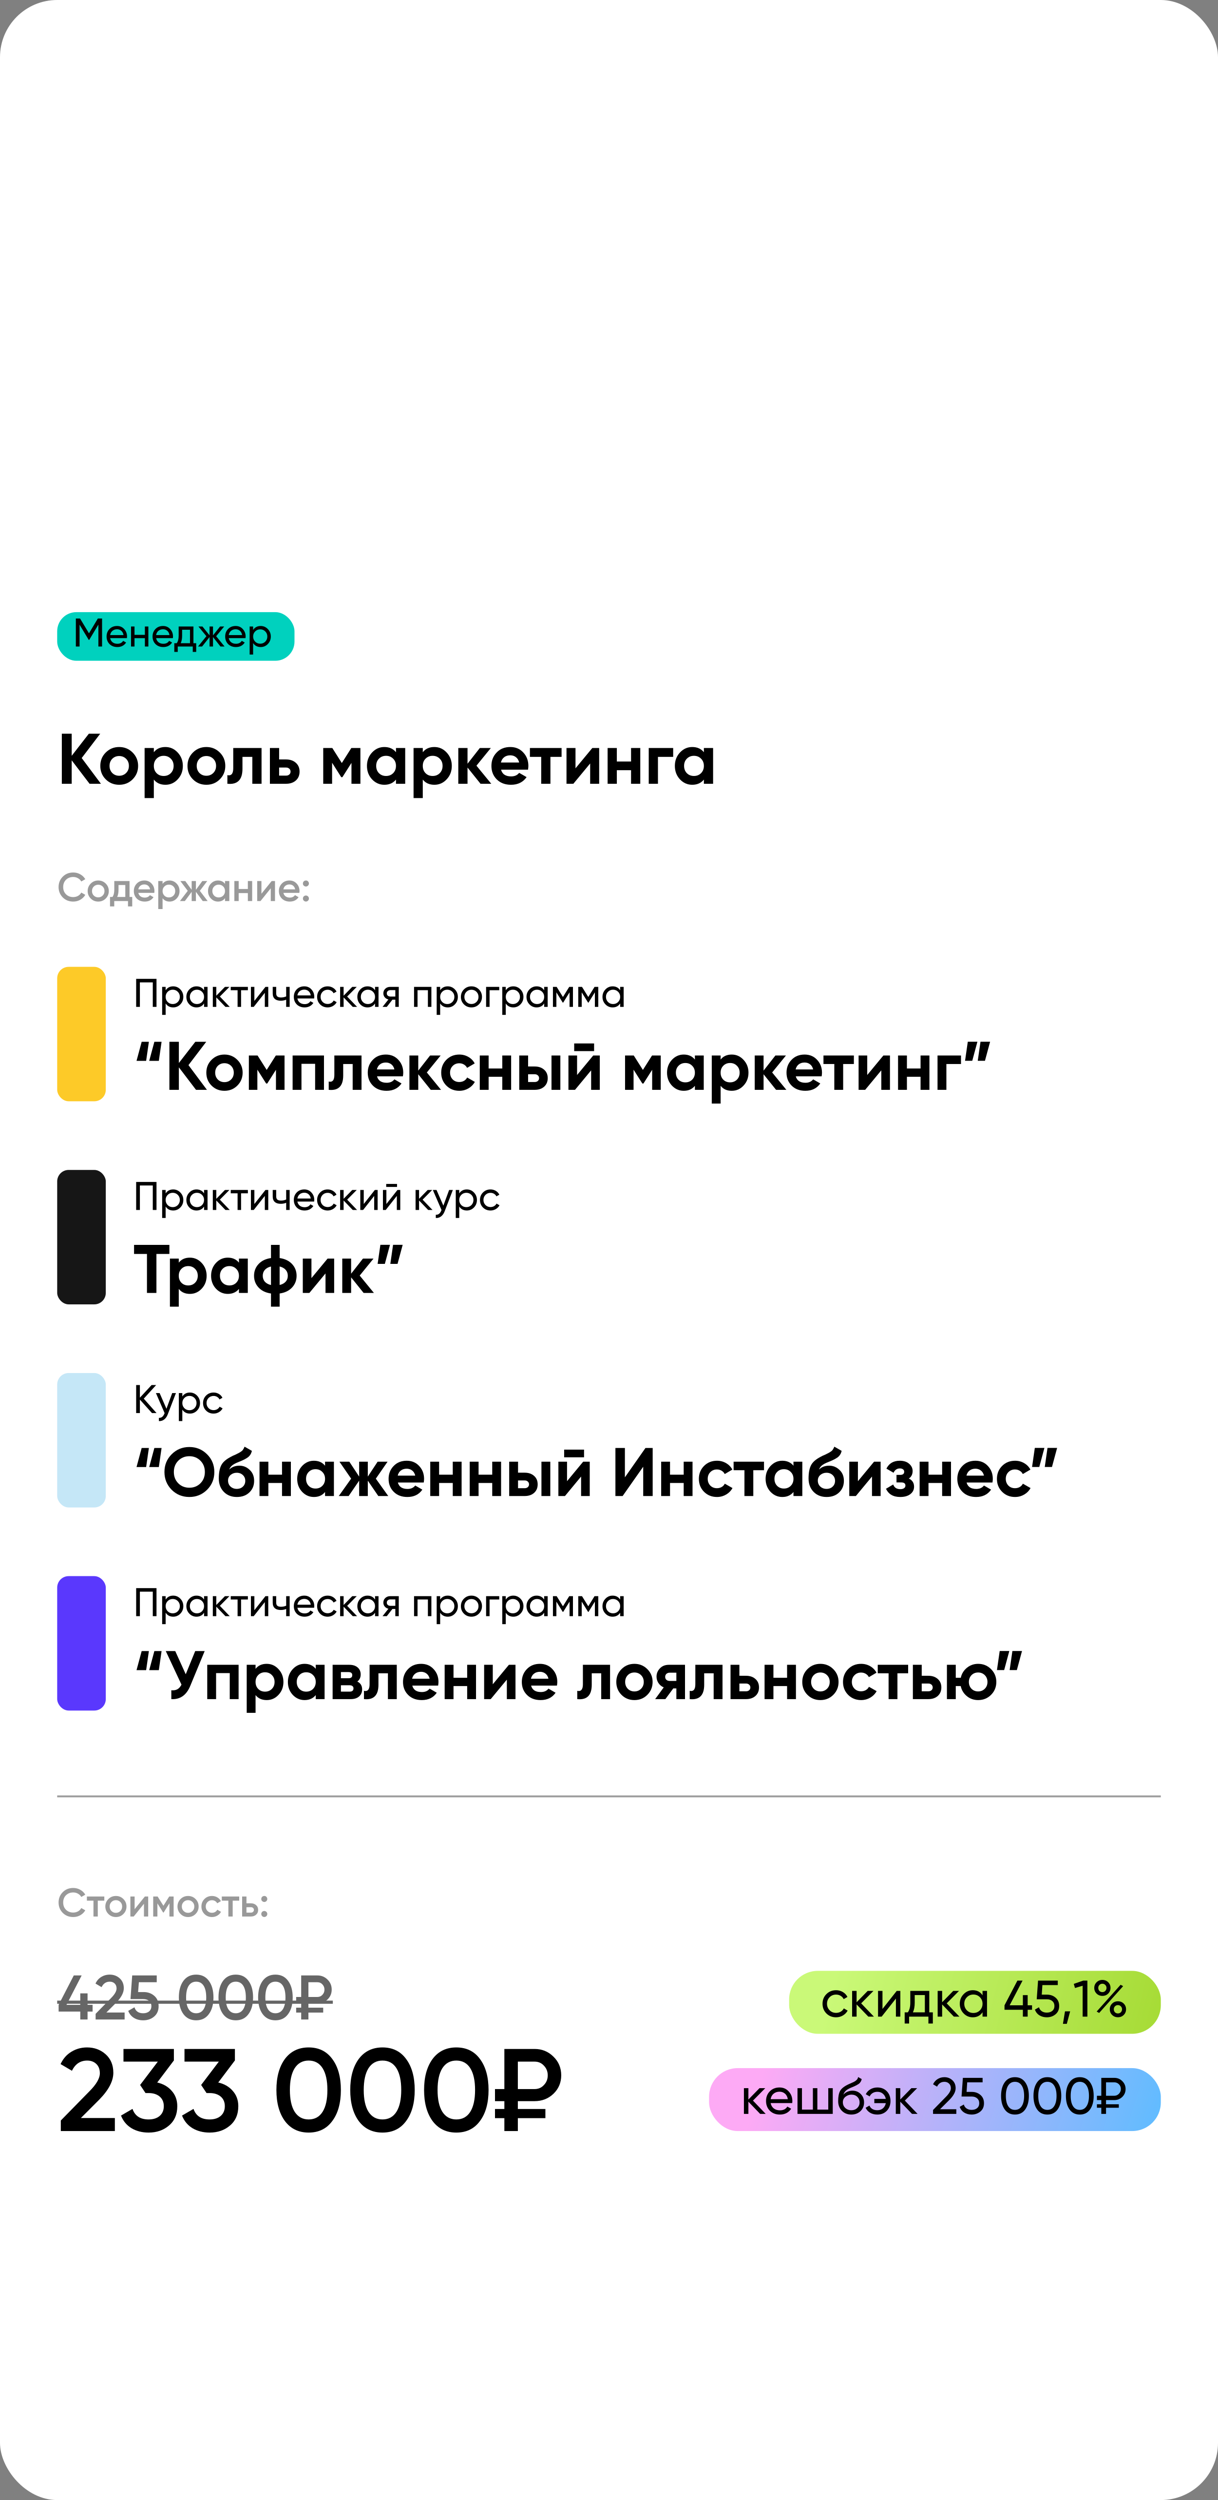 <?xml version="1.0" encoding="UTF-8"?> <svg xmlns="http://www.w3.org/2000/svg" width="426" height="874" viewBox="0 0 426 874" fill="none"><rect x="0" y="0" width="426" height="874" fill="#808080" stroke="none"/> <rect width="426" height="874" rx="20" fill="white"></rect> <path d="M28.575 265L35.3 274H31.325L25.075 265.8V274H21.625V256.5H25.075V264.225L31.075 256.5H35.05L28.575 265ZM46.383 272.45C45.116 273.717 43.55 274.35 41.683 274.35C39.816 274.35 38.249 273.717 36.983 272.45C35.716 271.183 35.083 269.617 35.083 267.75C35.083 265.9 35.716 264.342 36.983 263.075C38.266 261.792 39.833 261.15 41.683 261.15C43.533 261.15 45.099 261.792 46.383 263.075C47.666 264.358 48.308 265.917 48.308 267.75C48.308 269.6 47.666 271.167 46.383 272.45ZM39.258 270.225C39.908 270.875 40.716 271.2 41.683 271.2C42.65 271.2 43.458 270.875 44.108 270.225C44.758 269.575 45.083 268.75 45.083 267.75C45.083 266.75 44.758 265.925 44.108 265.275C43.458 264.625 42.65 264.3 41.683 264.3C40.716 264.3 39.908 264.625 39.258 265.275C38.624 265.942 38.308 266.767 38.308 267.75C38.308 268.733 38.624 269.558 39.258 270.225ZM57.852 261.15C59.535 261.15 60.968 261.792 62.152 263.075C63.352 264.358 63.952 265.917 63.952 267.75C63.952 269.617 63.352 271.183 62.152 272.45C60.985 273.717 59.552 274.35 57.852 274.35C56.102 274.35 54.752 273.742 53.802 272.525V279H50.577V261.5H53.802V262.975C54.752 261.758 56.102 261.15 57.852 261.15ZM54.777 270.3C55.427 270.95 56.252 271.275 57.252 271.275C58.252 271.275 59.077 270.95 59.727 270.3C60.393 269.633 60.727 268.783 60.727 267.75C60.727 266.717 60.393 265.875 59.727 265.225C59.077 264.558 58.252 264.225 57.252 264.225C56.252 264.225 55.427 264.558 54.777 265.225C54.127 265.875 53.802 266.717 53.802 267.75C53.802 268.783 54.127 269.633 54.777 270.3ZM76.876 272.45C75.609 273.717 74.043 274.35 72.176 274.35C70.309 274.35 68.743 273.717 67.476 272.45C66.209 271.183 65.576 269.617 65.576 267.75C65.576 265.9 66.209 264.342 67.476 263.075C68.759 261.792 70.326 261.15 72.176 261.15C74.026 261.15 75.593 261.792 76.876 263.075C78.159 264.358 78.801 265.917 78.801 267.75C78.801 269.6 78.159 271.167 76.876 272.45ZM69.751 270.225C70.401 270.875 71.209 271.2 72.176 271.2C73.143 271.2 73.951 270.875 74.601 270.225C75.251 269.575 75.576 268.75 75.576 267.75C75.576 266.75 75.251 265.925 74.601 265.275C73.951 264.625 73.143 264.3 72.176 264.3C71.209 264.3 70.401 264.625 69.751 265.275C69.118 265.942 68.801 266.767 68.801 267.75C68.801 268.733 69.118 269.558 69.751 270.225ZM81.577 261.5H91.477V274H88.252V264.6H84.802V268.775C84.802 272.625 83.044 274.367 79.527 274V270.975C80.194 271.142 80.702 271.025 81.052 270.625C81.402 270.225 81.577 269.55 81.577 268.6V261.5ZM97.625 265.5H100.05C101.466 265.5 102.608 265.892 103.475 266.675C104.341 267.442 104.775 268.467 104.775 269.75C104.775 271.033 104.341 272.067 103.475 272.85C102.608 273.617 101.466 274 100.05 274H94.4V261.5H97.625V265.5ZM97.625 271.15H100.075C100.525 271.15 100.891 271.025 101.175 270.775C101.475 270.508 101.625 270.167 101.625 269.75C101.625 269.333 101.475 268.992 101.175 268.725C100.891 268.458 100.525 268.325 100.075 268.325H97.625V271.15ZM122.877 261.5H126.052V274H122.927V266.7L119.752 271.7H119.352L116.152 266.65V274H113.052V261.5H116.227L119.552 266.75L122.877 261.5ZM138.495 262.975V261.5H141.72V274H138.495V272.525C137.528 273.742 136.17 274.35 134.42 274.35C132.753 274.35 131.32 273.717 130.12 272.45C128.936 271.167 128.345 269.6 128.345 267.75C128.345 265.917 128.936 264.358 130.12 263.075C131.32 261.792 132.753 261.15 134.42 261.15C136.17 261.15 137.528 261.758 138.495 262.975ZM132.545 270.3C133.195 270.95 134.02 271.275 135.02 271.275C136.02 271.275 136.845 270.95 137.495 270.3C138.161 269.633 138.495 268.783 138.495 267.75C138.495 266.717 138.161 265.875 137.495 265.225C136.845 264.558 136.02 264.225 135.02 264.225C134.02 264.225 133.195 264.558 132.545 265.225C131.895 265.875 131.57 266.717 131.57 267.75C131.57 268.783 131.895 269.633 132.545 270.3ZM151.919 261.15C153.602 261.15 155.036 261.792 156.219 263.075C157.419 264.358 158.019 265.917 158.019 267.75C158.019 269.617 157.419 271.183 156.219 272.45C155.052 273.717 153.619 274.35 151.919 274.35C150.169 274.35 148.819 273.742 147.869 272.525V279H144.644V261.5H147.869V262.975C148.819 261.758 150.169 261.15 151.919 261.15ZM148.844 270.3C149.494 270.95 150.319 271.275 151.319 271.275C152.319 271.275 153.144 270.95 153.794 270.3C154.461 269.633 154.794 268.783 154.794 267.75C154.794 266.717 154.461 265.875 153.794 265.225C153.144 264.558 152.319 264.225 151.319 264.225C150.319 264.225 149.494 264.558 148.844 265.225C148.194 265.875 147.869 266.717 147.869 267.75C147.869 268.783 148.194 269.633 148.844 270.3ZM166.643 267.675L171.818 274H168.068L163.518 268.325V274H160.293V261.5H163.518V267L167.818 261.5H171.668L166.643 267.675ZM184.675 269.075H175.25C175.666 270.642 176.841 271.425 178.775 271.425C180.008 271.425 180.941 271.008 181.575 270.175L184.175 271.675C182.941 273.458 181.125 274.35 178.725 274.35C176.658 274.35 175 273.725 173.75 272.475C172.5 271.225 171.875 269.65 171.875 267.75C171.875 265.883 172.491 264.317 173.725 263.05C174.941 261.783 176.525 261.15 178.475 261.15C180.325 261.15 181.833 261.783 183 263.05C184.2 264.317 184.8 265.883 184.8 267.75C184.8 268.1 184.758 268.542 184.675 269.075ZM175.2 266.575H181.575C181.391 265.758 181.016 265.133 180.45 264.7C179.9 264.267 179.241 264.05 178.475 264.05C177.608 264.05 176.891 264.275 176.325 264.725C175.758 265.158 175.383 265.775 175.2 266.575ZM185.338 261.5H196.413V264.6H192.513V274H189.288V264.6H185.338V261.5ZM201.285 268.6L207.16 261.5H209.56V274H206.41V266.9L200.535 274H198.135V261.5H201.285V268.6ZM220.715 266.225V261.5H223.94V274H220.715V269.25H215.74V274H212.515V261.5H215.74V266.225H220.715ZM226.895 261.5H235.445V264.6H230.12V274H226.895V261.5ZM246.185 262.975V261.5H249.41V274H246.185V272.525C245.218 273.742 243.86 274.35 242.11 274.35C240.443 274.35 239.01 273.717 237.81 272.45C236.627 271.167 236.035 269.6 236.035 267.75C236.035 265.917 236.627 264.358 237.81 263.075C239.01 261.792 240.443 261.15 242.11 261.15C243.86 261.15 245.218 261.758 246.185 262.975ZM240.235 270.3C240.885 270.95 241.71 271.275 242.71 271.275C243.71 271.275 244.535 270.95 245.185 270.3C245.852 269.633 246.185 268.783 246.185 267.75C246.185 266.717 245.852 265.875 245.185 265.225C244.535 264.558 243.71 264.225 242.71 264.225C241.71 264.225 240.885 264.558 240.235 265.225C239.585 265.875 239.26 266.717 239.26 267.75C239.26 268.783 239.585 269.633 240.235 270.3Z" fill="black"></path> <path opacity="0.4" d="M25.614 315.182C24.139 315.182 22.917 314.697 21.946 313.726C20.975 312.737 20.49 311.528 20.49 310.1C20.49 308.663 20.975 307.459 21.946 306.488C22.907 305.508 24.13 305.018 25.614 305.018C26.501 305.018 27.317 305.228 28.064 305.648C28.82 306.068 29.408 306.637 29.828 307.356L28.428 308.168C28.167 307.683 27.784 307.3 27.28 307.02C26.785 306.731 26.23 306.586 25.614 306.586C24.578 306.586 23.729 306.917 23.066 307.58C22.422 308.233 22.1 309.073 22.1 310.1C22.1 311.127 22.422 311.967 23.066 312.62C23.729 313.283 24.578 313.614 25.614 313.614C26.23 313.614 26.79 313.474 27.294 313.194C27.798 312.905 28.176 312.517 28.428 312.032L29.828 312.83C29.427 313.539 28.843 314.113 28.078 314.552C27.341 314.972 26.519 315.182 25.614 315.182ZM36.976 314.118C36.267 314.827 35.394 315.182 34.358 315.182C33.322 315.182 32.449 314.827 31.74 314.118C31.021 313.399 30.662 312.527 30.662 311.5C30.662 310.473 31.021 309.601 31.74 308.882C32.449 308.173 33.322 307.818 34.358 307.818C35.394 307.818 36.267 308.173 36.976 308.882C37.694 309.601 38.054 310.473 38.054 311.5C38.054 312.527 37.694 313.399 36.976 314.118ZM32.174 311.5C32.174 312.135 32.384 312.662 32.804 313.082C33.224 313.502 33.742 313.712 34.358 313.712C34.974 313.712 35.492 313.502 35.912 313.082C36.332 312.662 36.542 312.135 36.542 311.5C36.542 310.865 36.332 310.338 35.912 309.918C35.492 309.498 34.974 309.288 34.358 309.288C33.742 309.288 33.224 309.498 32.804 309.918C32.384 310.338 32.174 310.865 32.174 311.5ZM45.308 308V313.572H46.246V316.876H44.762V315H39.96V316.876H38.476V313.572H39.33C39.759 312.975 39.974 312.13 39.974 311.038V308H45.308ZM40.996 313.572H43.824V309.386H41.458V311.038C41.458 312.046 41.304 312.891 40.996 313.572ZM53.962 312.144H48.39C48.502 312.667 48.754 313.073 49.146 313.362C49.548 313.651 50.042 313.796 50.63 313.796C51.424 313.796 52.026 313.507 52.436 312.928L53.682 313.656C53.001 314.673 51.979 315.182 50.616 315.182C49.487 315.182 48.568 314.837 47.858 314.146C47.158 313.446 46.808 312.564 46.808 311.5C46.808 310.464 47.154 309.591 47.844 308.882C48.526 308.173 49.412 307.818 50.504 307.818C51.522 307.818 52.362 308.177 53.024 308.896C53.687 309.615 54.018 310.487 54.018 311.514C54.018 311.701 54 311.911 53.962 312.144ZM48.376 310.912H52.492C52.39 310.361 52.156 309.937 51.792 309.638C51.438 309.339 51.004 309.19 50.49 309.19C49.93 309.19 49.464 309.344 49.09 309.652C48.717 309.96 48.479 310.38 48.376 310.912ZM59.311 307.818C60.263 307.818 61.084 308.177 61.775 308.896C62.456 309.605 62.797 310.473 62.797 311.5C62.797 312.536 62.456 313.409 61.775 314.118C61.093 314.827 60.272 315.182 59.311 315.182C58.256 315.182 57.44 314.79 56.861 314.006V317.8H55.349V308H56.861V309.008C57.43 308.215 58.247 307.818 59.311 307.818ZM57.491 313.11C57.911 313.53 58.438 313.74 59.073 313.74C59.708 313.74 60.235 313.53 60.655 313.11C61.075 312.681 61.285 312.144 61.285 311.5C61.285 310.856 61.075 310.324 60.655 309.904C60.235 309.475 59.708 309.26 59.073 309.26C58.438 309.26 57.911 309.475 57.491 309.904C57.071 310.324 56.861 310.856 56.861 311.5C56.861 312.135 57.071 312.671 57.491 313.11ZM69.893 311.43L72.623 315H70.901L68.521 311.766V315H67.037V311.794L64.657 315H62.935L65.665 311.43L63.075 308H64.797L67.037 311.066V308H68.521V311.08L70.761 308H72.483L69.893 311.43ZM78.694 308.994V308H80.206V315H78.694V313.992C78.124 314.785 77.308 315.182 76.244 315.182C75.282 315.182 74.461 314.827 73.78 314.118C73.098 313.409 72.758 312.536 72.758 311.5C72.758 310.464 73.098 309.591 73.78 308.882C74.461 308.173 75.282 307.818 76.244 307.818C77.308 307.818 78.124 308.21 78.694 308.994ZM74.9 313.11C75.32 313.53 75.847 313.74 76.482 313.74C77.116 313.74 77.644 313.53 78.064 313.11C78.484 312.681 78.694 312.144 78.694 311.5C78.694 310.856 78.484 310.324 78.064 309.904C77.644 309.475 77.116 309.26 76.482 309.26C75.847 309.26 75.32 309.475 74.9 309.904C74.48 310.324 74.27 310.856 74.27 311.5C74.27 312.135 74.48 312.671 74.9 313.11ZM86.686 310.786V308H88.198V315H86.686V312.214H83.48V315H81.968V308H83.48V310.786H86.686ZM91.436 312.438L95.02 308H96.182V315H94.698V310.548L91.114 315H89.952V308H91.436V312.438ZM104.699 312.144H99.127C99.239 312.667 99.491 313.073 99.883 313.362C100.284 313.651 100.779 313.796 101.367 313.796C102.16 313.796 102.762 313.507 103.173 312.928L104.419 313.656C103.737 314.673 102.715 315.182 101.353 315.182C100.223 315.182 99.304 314.837 98.595 314.146C97.895 313.446 97.545 312.564 97.545 311.5C97.545 310.464 97.89 309.591 98.581 308.882C99.262 308.173 100.149 307.818 101.241 307.818C102.258 307.818 103.098 308.177 103.761 308.896C104.423 309.615 104.755 310.487 104.755 311.514C104.755 311.701 104.736 311.911 104.699 312.144ZM99.113 310.912H103.229C103.126 310.361 102.893 309.937 102.529 309.638C102.174 309.339 101.74 309.19 101.227 309.19C100.667 309.19 100.2 309.344 99.827 309.652C99.453 309.96 99.215 310.38 99.113 310.912ZM105.945 308.868C105.945 308.569 106.043 308.322 106.239 308.126C106.444 307.921 106.696 307.818 106.995 307.818C107.284 307.799 107.532 307.902 107.737 308.126C107.942 308.35 108.045 308.597 108.045 308.868C108.045 309.139 107.942 309.386 107.737 309.61C107.513 309.815 107.266 309.918 106.995 309.918C106.724 309.918 106.477 309.815 106.253 309.61C106.029 309.405 105.926 309.157 105.945 308.868ZM106.995 313.068C107.284 313.068 107.532 313.171 107.737 313.376C107.942 313.581 108.045 313.829 108.045 314.118C108.045 314.407 107.942 314.655 107.737 314.86C107.532 315.065 107.284 315.168 106.995 315.168C106.706 315.168 106.458 315.065 106.253 314.86C106.048 314.655 105.945 314.407 105.945 314.118C105.945 313.829 106.043 313.581 106.239 313.376C106.444 313.171 106.696 313.068 106.995 313.068Z" fill="black"></path> <path opacity="0.4" d="M25.614 670.182C24.139 670.182 22.917 669.697 21.946 668.726C20.975 667.737 20.49 666.528 20.49 665.1C20.49 663.663 20.975 662.459 21.946 661.488C22.907 660.508 24.13 660.018 25.614 660.018C26.501 660.018 27.317 660.228 28.064 660.648C28.82 661.068 29.408 661.637 29.828 662.356L28.428 663.168C28.167 662.683 27.784 662.3 27.28 662.02C26.785 661.731 26.23 661.586 25.614 661.586C24.578 661.586 23.729 661.917 23.066 662.58C22.422 663.233 22.1 664.073 22.1 665.1C22.1 666.127 22.422 666.967 23.066 667.62C23.729 668.283 24.578 668.614 25.614 668.614C26.23 668.614 26.79 668.474 27.294 668.194C27.798 667.905 28.176 667.517 28.428 667.032L29.828 667.83C29.427 668.539 28.843 669.113 28.078 669.552C27.341 669.972 26.519 670.182 25.614 670.182ZM30.394 663H36.484V664.456H34.202V670H32.69V664.456H30.394V663ZM43.156 669.118C42.446 669.827 41.574 670.182 40.538 670.182C39.502 670.182 38.629 669.827 37.92 669.118C37.201 668.399 36.842 667.527 36.842 666.5C36.842 665.473 37.201 664.601 37.92 663.882C38.629 663.173 39.502 662.818 40.538 662.818C41.574 662.818 42.446 663.173 43.156 663.882C43.874 664.601 44.234 665.473 44.234 666.5C44.234 667.527 43.874 668.399 43.156 669.118ZM38.354 666.5C38.354 667.135 38.564 667.662 38.984 668.082C39.404 668.502 39.922 668.712 40.538 668.712C41.154 668.712 41.672 668.502 42.092 668.082C42.512 667.662 42.722 667.135 42.722 666.5C42.722 665.865 42.512 665.338 42.092 664.918C41.672 664.498 41.154 664.288 40.538 664.288C39.922 664.288 39.404 664.498 38.984 664.918C38.564 665.338 38.354 665.865 38.354 666.5ZM47.085 667.438L50.669 663H51.831V670H50.347V665.548L46.763 670H45.601V663H47.085V667.438ZM59.185 663H60.725V670H59.255V665.394L57.239 668.6H57.057L55.055 665.408V670H53.585V663H55.125L57.155 666.234L59.185 663ZM68.394 669.118C67.684 669.827 66.812 670.182 65.776 670.182C64.74 670.182 63.867 669.827 63.158 669.118C62.439 668.399 62.08 667.527 62.08 666.5C62.08 665.473 62.439 664.601 63.158 663.882C63.867 663.173 64.74 662.818 65.776 662.818C66.812 662.818 67.684 663.173 68.394 663.882C69.112 664.601 69.472 665.473 69.472 666.5C69.472 667.527 69.112 668.399 68.394 669.118ZM63.592 666.5C63.592 667.135 63.802 667.662 64.222 668.082C64.642 668.502 65.16 668.712 65.776 668.712C66.392 668.712 66.91 668.502 67.33 668.082C67.75 667.662 67.96 667.135 67.96 666.5C67.96 665.865 67.75 665.338 67.33 664.918C66.91 664.498 66.392 664.288 65.776 664.288C65.16 664.288 64.642 664.498 64.222 664.918C63.802 665.338 63.592 665.865 63.592 666.5ZM74.143 670.182C73.088 670.182 72.206 669.827 71.497 669.118C70.797 668.399 70.447 667.527 70.447 666.5C70.447 665.455 70.797 664.582 71.497 663.882C72.206 663.173 73.088 662.818 74.143 662.818C74.824 662.818 75.445 662.981 76.005 663.308C76.565 663.635 76.985 664.073 77.265 664.624L75.963 665.38C75.804 665.044 75.562 664.783 75.235 664.596C74.918 664.4 74.549 664.302 74.129 664.302C73.513 664.302 72.995 664.512 72.575 664.932C72.164 665.361 71.959 665.884 71.959 666.5C71.959 667.116 72.164 667.639 72.575 668.068C72.995 668.488 73.513 668.698 74.129 668.698C74.54 668.698 74.908 668.605 75.235 668.418C75.571 668.222 75.823 667.956 75.991 667.62L77.293 668.362C76.994 668.922 76.56 669.365 75.991 669.692C75.431 670.019 74.815 670.182 74.143 670.182ZM77.576 663H83.665V664.456H81.383V670H79.871V664.456H77.576V663ZM86.201 665.38H87.741C88.497 665.38 89.108 665.595 89.575 666.024C90.051 666.444 90.289 666.999 90.289 667.69C90.289 668.371 90.051 668.927 89.575 669.356C89.108 669.785 88.497 670 87.741 670H84.689V663H86.201V665.38ZM86.201 668.642H87.755C88.053 668.642 88.301 668.553 88.497 668.376C88.702 668.199 88.805 667.97 88.805 667.69C88.805 667.41 88.707 667.181 88.511 667.004C88.315 666.827 88.063 666.738 87.755 666.738H86.201V668.642ZM91.385 663.868C91.385 663.569 91.483 663.322 91.679 663.126C91.884 662.921 92.136 662.818 92.435 662.818C92.724 662.799 92.971 662.902 93.177 663.126C93.382 663.35 93.485 663.597 93.485 663.868C93.485 664.139 93.382 664.386 93.177 664.61C92.953 664.815 92.705 664.918 92.435 664.918C92.164 664.918 91.917 664.815 91.693 664.61C91.469 664.405 91.366 664.157 91.385 663.868ZM92.435 668.068C92.724 668.068 92.971 668.171 93.177 668.376C93.382 668.581 93.485 668.829 93.485 669.118C93.485 669.407 93.382 669.655 93.177 669.86C92.971 670.065 92.724 670.168 92.435 670.168C92.145 670.168 91.898 670.065 91.693 669.86C91.487 669.655 91.385 669.407 91.385 669.118C91.385 668.829 91.483 668.581 91.679 668.376C91.884 668.171 92.136 668.068 92.435 668.068Z" fill="black"></path> <path d="M47.625 342.2H54.737V352H53.435V343.432H48.927V352H47.625V342.2ZM60.578 344.818C61.558 344.818 62.393 345.177 63.084 345.896C63.775 346.615 64.12 347.483 64.12 348.5C64.12 349.527 63.775 350.399 63.084 351.118C62.403 351.827 61.567 352.182 60.578 352.182C59.421 352.182 58.539 351.72 57.932 350.796V354.8H56.714V345H57.932V346.204C58.539 345.28 59.421 344.818 60.578 344.818ZM60.424 351.006C61.124 351.006 61.712 350.768 62.188 350.292C62.664 349.797 62.902 349.2 62.902 348.5C62.902 347.791 62.664 347.198 62.188 346.722C61.712 346.237 61.124 345.994 60.424 345.994C59.715 345.994 59.122 346.237 58.646 346.722C58.17 347.198 57.932 347.791 57.932 348.5C57.932 349.2 58.17 349.797 58.646 350.292C59.122 350.768 59.715 351.006 60.424 351.006ZM71.369 346.204V345H72.587V352H71.369V350.796C70.772 351.72 69.89 352.182 68.723 352.182C67.734 352.182 66.899 351.827 66.217 351.118C65.527 350.399 65.181 349.527 65.181 348.5C65.181 347.483 65.527 346.615 66.217 345.896C66.908 345.177 67.743 344.818 68.723 344.818C69.89 344.818 70.772 345.28 71.369 346.204ZM68.877 351.006C69.587 351.006 70.179 350.768 70.655 350.292C71.131 349.797 71.369 349.2 71.369 348.5C71.369 347.791 71.131 347.198 70.655 346.722C70.179 346.237 69.587 345.994 68.877 345.994C68.177 345.994 67.589 346.237 67.113 346.722C66.637 347.198 66.399 347.791 66.399 348.5C66.399 349.2 66.637 349.797 67.113 350.292C67.589 350.768 68.177 351.006 68.877 351.006ZM76.897 348.388L80.355 352H78.843L75.651 348.682V352H74.433V345H75.651V348.094L78.675 345H80.243L76.897 348.388ZM80.704 345H86.695V346.176H84.316V352H83.097V346.176H80.704V345ZM88.967 349.914L92.845 345H93.825V352H92.621V347.086L88.743 352H87.763V345H88.967V349.914ZM100.089 348.346V345H101.307V352H100.089V349.48C99.519 349.723 98.889 349.844 98.199 349.844C97.293 349.844 96.598 349.629 96.113 349.2C95.627 348.771 95.385 348.145 95.385 347.324V345H96.603V347.254C96.603 347.767 96.738 348.141 97.009 348.374C97.289 348.598 97.713 348.71 98.283 348.71C98.927 348.71 99.529 348.589 100.089 348.346ZM109.877 349.06H104.011C104.133 349.676 104.417 350.161 104.865 350.516C105.313 350.861 105.873 351.034 106.545 351.034C107.469 351.034 108.141 350.693 108.561 350.012L109.597 350.6C108.907 351.655 107.88 352.182 106.517 352.182C105.416 352.182 104.511 351.837 103.801 351.146C103.111 350.437 102.765 349.555 102.765 348.5C102.765 347.436 103.106 346.559 103.787 345.868C104.469 345.168 105.351 344.818 106.433 344.818C107.46 344.818 108.295 345.182 108.939 345.91C109.593 346.619 109.919 347.487 109.919 348.514C109.919 348.691 109.905 348.873 109.877 349.06ZM106.433 345.966C105.789 345.966 105.248 346.148 104.809 346.512C104.38 346.876 104.114 347.371 104.011 347.996H108.687C108.585 347.352 108.328 346.853 107.917 346.498C107.507 346.143 107.012 345.966 106.433 345.966ZM114.596 352.182C113.541 352.182 112.664 351.832 111.964 351.132C111.264 350.423 110.914 349.545 110.914 348.5C110.914 347.455 111.264 346.582 111.964 345.882C112.664 345.173 113.541 344.818 114.596 344.818C115.287 344.818 115.907 344.986 116.458 345.322C117.009 345.649 117.419 346.092 117.69 346.652L116.668 347.24C116.491 346.867 116.215 346.568 115.842 346.344C115.478 346.12 115.063 346.008 114.596 346.008C113.896 346.008 113.308 346.246 112.832 346.722C112.365 347.207 112.132 347.8 112.132 348.5C112.132 349.191 112.365 349.779 112.832 350.264C113.308 350.74 113.896 350.978 114.596 350.978C115.063 350.978 115.483 350.871 115.856 350.656C116.229 350.432 116.514 350.133 116.71 349.76L117.746 350.362C117.438 350.922 117.004 351.365 116.444 351.692C115.884 352.019 115.268 352.182 114.596 352.182ZM121.426 348.388L124.884 352H123.372L120.18 348.682V352H118.962V345H120.18V348.094L123.204 345H124.772L121.426 348.388ZM131.17 346.204V345H132.388V352H131.17V350.796C130.573 351.72 129.691 352.182 128.524 352.182C127.535 352.182 126.7 351.827 126.018 351.118C125.328 350.399 124.982 349.527 124.982 348.5C124.982 347.483 125.328 346.615 126.018 345.896C126.709 345.177 127.544 344.818 128.524 344.818C129.691 344.818 130.573 345.28 131.17 346.204ZM128.678 351.006C129.388 351.006 129.98 350.768 130.456 350.292C130.932 349.797 131.17 349.2 131.17 348.5C131.17 347.791 130.932 347.198 130.456 346.722C129.98 346.237 129.388 345.994 128.678 345.994C127.978 345.994 127.39 346.237 126.914 346.722C126.438 347.198 126.2 347.791 126.2 348.5C126.2 349.2 126.438 349.797 126.914 350.292C127.39 350.768 127.978 351.006 128.678 351.006ZM136.488 345H139.47V352H138.266V349.48H137.244L135.284 352H133.8L135.844 349.41C135.312 349.279 134.882 349.018 134.556 348.626C134.238 348.234 134.08 347.777 134.08 347.254C134.08 346.61 134.308 346.073 134.766 345.644C135.223 345.215 135.797 345 136.488 345ZM136.53 348.388H138.266V346.134H136.53C136.175 346.134 135.876 346.241 135.634 346.456C135.4 346.661 135.284 346.932 135.284 347.268C135.284 347.595 135.4 347.865 135.634 348.08C135.876 348.285 136.175 348.388 136.53 348.388ZM144.816 345H150.878V352H149.66V346.162H146.034V352H144.816V345ZM156.596 344.818C157.576 344.818 158.411 345.177 159.102 345.896C159.792 346.615 160.138 347.483 160.138 348.5C160.138 349.527 159.792 350.399 159.102 351.118C158.42 351.827 157.585 352.182 156.596 352.182C155.438 352.182 154.556 351.72 153.95 350.796V354.8H152.732V345H153.95V346.204C154.556 345.28 155.438 344.818 156.596 344.818ZM156.442 351.006C157.142 351.006 157.73 350.768 158.206 350.292C158.682 349.797 158.92 349.2 158.92 348.5C158.92 347.791 158.682 347.198 158.206 346.722C157.73 346.237 157.142 345.994 156.442 345.994C155.732 345.994 155.14 346.237 154.664 346.722C154.188 347.198 153.95 347.791 153.95 348.5C153.95 349.2 154.188 349.797 154.664 350.292C155.14 350.768 155.732 351.006 156.442 351.006ZM167.499 351.118C166.79 351.827 165.917 352.182 164.881 352.182C163.845 352.182 162.972 351.827 162.263 351.118C161.554 350.409 161.199 349.536 161.199 348.5C161.199 347.464 161.554 346.591 162.263 345.882C162.972 345.173 163.845 344.818 164.881 344.818C165.917 344.818 166.79 345.173 167.499 345.882C168.218 346.601 168.577 347.473 168.577 348.5C168.577 349.527 168.218 350.399 167.499 351.118ZM164.881 350.992C165.581 350.992 166.169 350.754 166.645 350.278C167.121 349.802 167.359 349.209 167.359 348.5C167.359 347.791 167.121 347.198 166.645 346.722C166.169 346.246 165.581 346.008 164.881 346.008C164.19 346.008 163.607 346.246 163.131 346.722C162.655 347.198 162.417 347.791 162.417 348.5C162.417 349.209 162.655 349.802 163.131 350.278C163.607 350.754 164.19 350.992 164.881 350.992ZM170.013 345H174.605V346.176H171.231V352H170.013V345ZM179.537 344.818C180.517 344.818 181.352 345.177 182.043 345.896C182.734 346.615 183.079 347.483 183.079 348.5C183.079 349.527 182.734 350.399 182.043 351.118C181.362 351.827 180.526 352.182 179.537 352.182C178.38 352.182 177.498 351.72 176.891 350.796V354.8H175.673V345H176.891V346.204C177.498 345.28 178.38 344.818 179.537 344.818ZM179.383 351.006C180.083 351.006 180.671 350.768 181.147 350.292C181.623 349.797 181.861 349.2 181.861 348.5C181.861 347.791 181.623 347.198 181.147 346.722C180.671 346.237 180.083 345.994 179.383 345.994C178.674 345.994 178.081 346.237 177.605 346.722C177.129 347.198 176.891 347.791 176.891 348.5C176.891 349.2 177.129 349.797 177.605 350.292C178.081 350.768 178.674 351.006 179.383 351.006ZM190.328 346.204V345H191.546V352H190.328V350.796C189.731 351.72 188.849 352.182 187.682 352.182C186.693 352.182 185.858 351.827 185.176 351.118C184.486 350.399 184.14 349.527 184.14 348.5C184.14 347.483 184.486 346.615 185.176 345.896C185.867 345.177 186.702 344.818 187.682 344.818C188.849 344.818 189.731 345.28 190.328 346.204ZM187.836 351.006C188.546 351.006 189.138 350.768 189.614 350.292C190.09 349.797 190.328 349.2 190.328 348.5C190.328 347.791 190.09 347.198 189.614 346.722C189.138 346.237 188.546 345.994 187.836 345.994C187.136 345.994 186.548 346.237 186.072 346.722C185.596 347.198 185.358 347.791 185.358 348.5C185.358 349.2 185.596 349.797 186.072 350.292C186.548 350.768 187.136 351.006 187.836 351.006ZM199.09 345H200.392V352H199.202V346.918L196.976 350.502H196.822L194.596 346.918V352H193.392V345H194.694L196.892 348.542L199.09 345ZM207.949 345H209.251V352H208.061V346.918L205.835 350.502H205.681L203.455 346.918V352H202.251V345H203.553L205.751 348.542L207.949 345ZM216.907 346.204V345H218.125V352H216.907V350.796C216.309 351.72 215.427 352.182 214.261 352.182C213.271 352.182 212.436 351.827 211.755 351.118C211.064 350.399 210.719 349.527 210.719 348.5C210.719 347.483 211.064 346.615 211.755 345.896C212.445 345.177 213.281 344.818 214.261 344.818C215.427 344.818 216.309 345.28 216.907 346.204ZM214.415 351.006C215.124 351.006 215.717 350.768 216.193 350.292C216.669 349.797 216.907 349.2 216.907 348.5C216.907 347.791 216.669 347.198 216.193 346.722C215.717 346.237 215.124 345.994 214.415 345.994C213.715 345.994 213.127 346.237 212.651 346.722C212.175 347.198 211.937 347.791 211.937 348.5C211.937 349.2 212.175 349.797 212.651 350.292C213.127 350.768 213.715 351.006 214.415 351.006Z" fill="black"></path> <path d="M51.111 370.872H47.751L49.551 364.2H52.071L51.111 370.872ZM55.551 370.872H52.191L53.991 364.2H56.511L55.551 370.872ZM65.917 372.36L72.373 381H68.557L62.557 373.128V381H59.245V364.2H62.557V371.616L68.317 364.2H72.133L65.917 372.36ZM83.012 379.512C81.796 380.728 80.292 381.336 78.5 381.336C76.708 381.336 75.204 380.728 73.988 379.512C72.772 378.296 72.164 376.792 72.164 375C72.164 373.224 72.772 371.728 73.988 370.512C75.22 369.28 76.724 368.664 78.5 368.664C80.276 368.664 81.78 369.28 83.012 370.512C84.244 371.744 84.86 373.24 84.86 375C84.86 376.776 84.244 378.28 83.012 379.512ZM76.172 377.376C76.796 378 77.572 378.312 78.5 378.312C79.428 378.312 80.204 378 80.828 377.376C81.452 376.752 81.764 375.96 81.764 375C81.764 374.04 81.452 373.248 80.828 372.624C80.204 372 79.428 371.688 78.5 371.688C77.572 371.688 76.796 372 76.172 372.624C75.564 373.264 75.26 374.056 75.26 375C75.26 375.944 75.564 376.736 76.172 377.376ZM96.47 369H99.518V381H96.518V373.992L93.47 378.792H93.086L90.014 373.944V381H87.038V369H90.086L93.278 374.04L96.47 369ZM102.343 369H113.311V381H110.215V371.904H105.439V381H102.343V369ZM116.939 369H126.443V381H123.347V371.976H120.035V375.984C120.035 379.68 118.347 381.352 114.971 381V378.096C115.611 378.256 116.099 378.144 116.435 377.76C116.771 377.376 116.939 376.728 116.939 375.816V369ZM140.913 376.272H131.865C132.265 377.776 133.393 378.528 135.249 378.528C136.433 378.528 137.329 378.128 137.937 377.328L140.433 378.768C139.249 380.48 137.505 381.336 135.201 381.336C133.217 381.336 131.625 380.736 130.425 379.536C129.225 378.336 128.625 376.824 128.625 375C128.625 373.208 129.217 371.704 130.401 370.488C131.569 369.272 133.089 368.664 134.961 368.664C136.737 368.664 138.185 369.272 139.305 370.488C140.457 371.704 141.033 373.208 141.033 375C141.033 375.336 140.993 375.76 140.913 376.272ZM131.817 373.872H137.937C137.761 373.088 137.401 372.488 136.857 372.072C136.329 371.656 135.697 371.448 134.961 371.448C134.129 371.448 133.441 371.664 132.897 372.096C132.353 372.512 131.993 373.104 131.817 373.872ZM149.29 374.928L154.258 381H150.658L146.29 375.552V381H143.194V369H146.29V374.28L150.418 369H154.114L149.29 374.928ZM160.649 381.336C158.841 381.336 157.329 380.728 156.113 379.512C154.913 378.296 154.313 376.792 154.313 375C154.313 373.208 154.913 371.704 156.113 370.488C157.329 369.272 158.841 368.664 160.649 368.664C161.817 368.664 162.881 368.944 163.841 369.504C164.801 370.064 165.529 370.816 166.025 371.76L163.361 373.32C163.121 372.824 162.753 372.432 162.257 372.144C161.777 371.856 161.233 371.712 160.625 371.712C159.697 371.712 158.929 372.024 158.321 372.648C157.713 373.256 157.409 374.04 157.409 375C157.409 375.928 157.713 376.712 158.321 377.352C158.929 377.96 159.697 378.264 160.625 378.264C161.249 378.264 161.801 378.128 162.281 377.856C162.777 377.568 163.145 377.176 163.385 376.68L166.073 378.216C165.545 379.176 164.793 379.936 163.817 380.496C162.857 381.056 161.801 381.336 160.649 381.336ZM175.676 373.536V369H178.772V381H175.676V376.44H170.9V381H167.804V369H170.9V373.536H175.676ZM184.704 372.84H187.032C188.392 372.84 189.488 373.216 190.32 373.968C191.152 374.704 191.568 375.688 191.568 376.92C191.568 378.152 191.152 379.144 190.32 379.896C189.488 380.632 188.392 381 187.032 381H181.608V369H184.704V372.84ZM192.888 381V369H195.984V381H192.888ZM184.704 378.264H187.056C187.488 378.264 187.84 378.144 188.112 377.904C188.4 377.648 188.544 377.32 188.544 376.92C188.544 376.52 188.4 376.192 188.112 375.936C187.84 375.68 187.488 375.552 187.056 375.552H184.704V378.264ZM207.788 367.464H200.828V364.776H207.788V367.464ZM201.836 375.816L207.476 369H209.78V381H206.756V374.184L201.116 381H198.812V369H201.836V375.816ZM228.048 369H231.096V381H228.096V373.992L225.048 378.792H224.664L221.592 373.944V381H218.616V369H221.664L224.856 374.04L228.048 369ZM243.041 370.416V369H246.137V381H243.041V379.584C242.113 380.752 240.809 381.336 239.129 381.336C237.529 381.336 236.153 380.728 235.001 379.512C233.865 378.28 233.297 376.776 233.297 375C233.297 373.24 233.865 371.744 235.001 370.512C236.153 369.28 237.529 368.664 239.129 368.664C240.809 368.664 242.113 369.248 243.041 370.416ZM237.329 377.448C237.953 378.072 238.745 378.384 239.705 378.384C240.665 378.384 241.457 378.072 242.081 377.448C242.721 376.808 243.041 375.992 243.041 375C243.041 374.008 242.721 373.2 242.081 372.576C241.457 371.936 240.665 371.616 239.705 371.616C238.745 371.616 237.953 371.936 237.329 372.576C236.705 373.2 236.393 374.008 236.393 375C236.393 375.992 236.705 376.808 237.329 377.448ZM255.928 368.664C257.544 368.664 258.92 369.28 260.056 370.512C261.208 371.744 261.784 373.24 261.784 375C261.784 376.792 261.208 378.296 260.056 379.512C258.936 380.728 257.56 381.336 255.928 381.336C254.248 381.336 252.952 380.752 252.04 379.584V385.8H248.944V369H252.04V370.416C252.952 369.248 254.248 368.664 255.928 368.664ZM252.976 377.448C253.6 378.072 254.392 378.384 255.352 378.384C256.312 378.384 257.104 378.072 257.728 377.448C258.368 376.808 258.688 375.992 258.688 375C258.688 374.008 258.368 373.2 257.728 372.576C257.104 371.936 256.312 371.616 255.352 371.616C254.392 371.616 253.6 371.936 252.976 372.576C252.352 373.2 252.04 374.008 252.04 375C252.04 375.992 252.352 376.808 252.976 377.448ZM270.064 374.928L275.032 381H271.432L267.064 375.552V381H263.968V369H267.064V374.28L271.192 369H274.888L270.064 374.928ZM287.374 376.272H278.326C278.726 377.776 279.854 378.528 281.71 378.528C282.894 378.528 283.79 378.128 284.398 377.328L286.894 378.768C285.71 380.48 283.966 381.336 281.662 381.336C279.678 381.336 278.086 380.736 276.886 379.536C275.686 378.336 275.086 376.824 275.086 375C275.086 373.208 275.678 371.704 276.862 370.488C278.03 369.272 279.55 368.664 281.422 368.664C283.198 368.664 284.646 369.272 285.766 370.488C286.918 371.704 287.494 373.208 287.494 375C287.494 375.336 287.454 375.76 287.374 376.272ZM278.278 373.872H284.398C284.222 373.088 283.862 372.488 283.318 372.072C282.79 371.656 282.158 371.448 281.422 371.448C280.59 371.448 279.902 371.664 279.358 372.096C278.814 372.512 278.454 373.104 278.278 373.872ZM288.011 369H298.643V371.976H294.899V381H291.803V371.976H288.011V369ZM303.32 375.816L308.96 369H311.264V381H308.24V374.184L302.6 381H300.296V369H303.32V375.816ZM321.973 373.536V369H325.069V381H321.973V376.44H317.197V381H314.101V369H317.197V373.536H321.973ZM327.905 369H336.113V371.976H331.001V381H327.905V369ZM338.492 364.176H341.852L340.052 370.848H337.532L338.492 364.176ZM342.932 364.176H346.292L344.492 370.848H341.972L342.932 364.176Z" fill="black"></path> <rect x="20" y="338" width="17" height="47" rx="4.016" fill="#FDCA28"></rect> <path d="M47.625 413.2H54.737V423H53.435V414.432H48.927V423H47.625V413.2ZM60.578 415.818C61.558 415.818 62.393 416.177 63.084 416.896C63.775 417.615 64.12 418.483 64.12 419.5C64.12 420.527 63.775 421.399 63.084 422.118C62.403 422.827 61.567 423.182 60.578 423.182C59.421 423.182 58.539 422.72 57.932 421.796V425.8H56.714V416H57.932V417.204C58.539 416.28 59.421 415.818 60.578 415.818ZM60.424 422.006C61.124 422.006 61.712 421.768 62.188 421.292C62.664 420.797 62.902 420.2 62.902 419.5C62.902 418.791 62.664 418.198 62.188 417.722C61.712 417.237 61.124 416.994 60.424 416.994C59.715 416.994 59.122 417.237 58.646 417.722C58.17 418.198 57.932 418.791 57.932 419.5C57.932 420.2 58.17 420.797 58.646 421.292C59.122 421.768 59.715 422.006 60.424 422.006ZM71.369 417.204V416H72.587V423H71.369V421.796C70.772 422.72 69.89 423.182 68.723 423.182C67.734 423.182 66.899 422.827 66.217 422.118C65.527 421.399 65.181 420.527 65.181 419.5C65.181 418.483 65.527 417.615 66.217 416.896C66.908 416.177 67.743 415.818 68.723 415.818C69.89 415.818 70.772 416.28 71.369 417.204ZM68.877 422.006C69.587 422.006 70.179 421.768 70.655 421.292C71.131 420.797 71.369 420.2 71.369 419.5C71.369 418.791 71.131 418.198 70.655 417.722C70.179 417.237 69.587 416.994 68.877 416.994C68.177 416.994 67.589 417.237 67.113 417.722C66.637 418.198 66.399 418.791 66.399 419.5C66.399 420.2 66.637 420.797 67.113 421.292C67.589 421.768 68.177 422.006 68.877 422.006ZM76.897 419.388L80.355 423H78.843L75.651 419.682V423H74.433V416H75.651V419.094L78.675 416H80.243L76.897 419.388ZM80.704 416H86.695V417.176H84.316V423H83.097V417.176H80.704V416ZM88.967 420.914L92.845 416H93.825V423H92.621V418.086L88.743 423H87.763V416H88.967V420.914ZM100.089 419.346V416H101.307V423H100.089V420.48C99.519 420.723 98.889 420.844 98.199 420.844C97.293 420.844 96.598 420.629 96.113 420.2C95.627 419.771 95.385 419.145 95.385 418.324V416H96.603V418.254C96.603 418.767 96.738 419.141 97.009 419.374C97.289 419.598 97.713 419.71 98.283 419.71C98.927 419.71 99.529 419.589 100.089 419.346ZM109.877 420.06H104.011C104.133 420.676 104.417 421.161 104.865 421.516C105.313 421.861 105.873 422.034 106.545 422.034C107.469 422.034 108.141 421.693 108.561 421.012L109.597 421.6C108.907 422.655 107.88 423.182 106.517 423.182C105.416 423.182 104.511 422.837 103.801 422.146C103.111 421.437 102.765 420.555 102.765 419.5C102.765 418.436 103.106 417.559 103.787 416.868C104.469 416.168 105.351 415.818 106.433 415.818C107.46 415.818 108.295 416.182 108.939 416.91C109.593 417.619 109.919 418.487 109.919 419.514C109.919 419.691 109.905 419.873 109.877 420.06ZM106.433 416.966C105.789 416.966 105.248 417.148 104.809 417.512C104.38 417.876 104.114 418.371 104.011 418.996H108.687C108.585 418.352 108.328 417.853 107.917 417.498C107.507 417.143 107.012 416.966 106.433 416.966ZM114.596 423.182C113.541 423.182 112.664 422.832 111.964 422.132C111.264 421.423 110.914 420.545 110.914 419.5C110.914 418.455 111.264 417.582 111.964 416.882C112.664 416.173 113.541 415.818 114.596 415.818C115.287 415.818 115.907 415.986 116.458 416.322C117.009 416.649 117.419 417.092 117.69 417.652L116.668 418.24C116.491 417.867 116.215 417.568 115.842 417.344C115.478 417.12 115.063 417.008 114.596 417.008C113.896 417.008 113.308 417.246 112.832 417.722C112.365 418.207 112.132 418.8 112.132 419.5C112.132 420.191 112.365 420.779 112.832 421.264C113.308 421.74 113.896 421.978 114.596 421.978C115.063 421.978 115.483 421.871 115.856 421.656C116.229 421.432 116.514 421.133 116.71 420.76L117.746 421.362C117.438 421.922 117.004 422.365 116.444 422.692C115.884 423.019 115.268 423.182 114.596 423.182ZM121.426 419.388L124.884 423H123.372L120.18 419.682V423H118.962V416H120.18V419.094L123.204 416H124.772L121.426 419.388ZM127.221 420.914L131.099 416H132.079V423H130.875V418.086L126.997 423H126.017V416H127.221V420.914ZM138.861 414.95H135.081V413.886H138.861V414.95ZM135.137 420.914L139.015 416H139.995V423H138.791V418.086L134.913 423H133.933V416H135.137V420.914ZM147.813 419.388L151.271 423H149.759L146.567 419.682V423H145.349V416H146.567V419.094L149.591 416H151.159L147.813 419.388ZM155.068 421.488L157.084 416H158.386L155.53 423.434C155.232 424.227 154.812 424.829 154.27 425.24C153.729 425.66 153.113 425.847 152.422 425.8V424.666C153.272 424.731 153.902 424.265 154.312 423.266L154.424 423.014L151.386 416H152.674L155.068 421.488ZM163.267 415.818C164.247 415.818 165.083 416.177 165.773 416.896C166.464 417.615 166.809 418.483 166.809 419.5C166.809 420.527 166.464 421.399 165.773 422.118C165.092 422.827 164.257 423.182 163.267 423.182C162.11 423.182 161.228 422.72 160.621 421.796V425.8H159.403V416H160.621V417.204C161.228 416.28 162.11 415.818 163.267 415.818ZM163.113 422.006C163.813 422.006 164.401 421.768 164.877 421.292C165.353 420.797 165.591 420.2 165.591 419.5C165.591 418.791 165.353 418.198 164.877 417.722C164.401 417.237 163.813 416.994 163.113 416.994C162.404 416.994 161.811 417.237 161.335 417.722C160.859 418.198 160.621 418.791 160.621 419.5C160.621 420.2 160.859 420.797 161.335 421.292C161.811 421.768 162.404 422.006 163.113 422.006ZM171.553 423.182C170.498 423.182 169.621 422.832 168.921 422.132C168.221 421.423 167.871 420.545 167.871 419.5C167.871 418.455 168.221 417.582 168.921 416.882C169.621 416.173 170.498 415.818 171.553 415.818C172.244 415.818 172.864 415.986 173.415 416.322C173.966 416.649 174.376 417.092 174.647 417.652L173.625 418.24C173.448 417.867 173.172 417.568 172.799 417.344C172.435 417.12 172.02 417.008 171.553 417.008C170.853 417.008 170.265 417.246 169.789 417.722C169.322 418.207 169.089 418.8 169.089 419.5C169.089 420.191 169.322 420.779 169.789 421.264C170.265 421.74 170.853 421.978 171.553 421.978C172.02 421.978 172.44 421.871 172.813 421.656C173.186 421.432 173.471 421.133 173.667 420.76L174.703 421.362C174.395 421.922 173.961 422.365 173.401 422.692C172.841 423.019 172.225 423.182 171.553 423.182Z" fill="black"></path> <path d="M50.285 488.96L54.751 494H53.155L48.927 489.296V494H47.625V484.2H48.927V488.624L53.015 484.2H54.611L50.285 488.96ZM58.217 492.488L60.233 487H61.535L58.679 494.434C58.38 495.227 57.96 495.829 57.419 496.24C56.877 496.66 56.261 496.847 55.571 496.8V495.666C56.42 495.731 57.05 495.265 57.461 494.266L57.573 494.014L54.535 487H55.823L58.217 492.488ZM66.416 486.818C67.396 486.818 68.231 487.177 68.922 487.896C69.613 488.615 69.958 489.483 69.958 490.5C69.958 491.527 69.613 492.399 68.922 493.118C68.241 493.827 67.405 494.182 66.416 494.182C65.259 494.182 64.377 493.72 63.77 492.796V496.8H62.552V487H63.77V488.204C64.377 487.28 65.259 486.818 66.416 486.818ZM66.262 493.006C66.962 493.006 67.55 492.768 68.026 492.292C68.502 491.797 68.74 491.2 68.74 490.5C68.74 489.791 68.502 489.198 68.026 488.722C67.55 488.237 66.962 487.994 66.262 487.994C65.553 487.994 64.96 488.237 64.484 488.722C64.008 489.198 63.77 489.791 63.77 490.5C63.77 491.2 64.008 491.797 64.484 492.292C64.96 492.768 65.553 493.006 66.262 493.006ZM74.701 494.182C73.647 494.182 72.769 493.832 72.069 493.132C71.369 492.423 71.019 491.545 71.019 490.5C71.019 489.455 71.369 488.582 72.069 487.882C72.769 487.173 73.647 486.818 74.701 486.818C75.392 486.818 76.013 486.986 76.563 487.322C77.114 487.649 77.525 488.092 77.795 488.652L76.773 489.24C76.596 488.867 76.321 488.568 75.947 488.344C75.583 488.12 75.168 488.008 74.701 488.008C74.001 488.008 73.413 488.246 72.937 488.722C72.471 489.207 72.237 489.8 72.237 490.5C72.237 491.191 72.471 491.779 72.937 492.264C73.413 492.74 74.001 492.978 74.701 492.978C75.168 492.978 75.588 492.871 75.961 492.656C76.335 492.432 76.619 492.133 76.815 491.76L77.851 492.362C77.543 492.922 77.109 493.365 76.549 493.692C75.989 494.019 75.373 494.182 74.701 494.182Z" fill="black"></path> <path d="M47.625 555.2H54.737V565H53.435V556.432H48.927V565H47.625V555.2ZM60.578 557.818C61.558 557.818 62.393 558.177 63.084 558.896C63.775 559.615 64.12 560.483 64.12 561.5C64.12 562.527 63.775 563.399 63.084 564.118C62.403 564.827 61.567 565.182 60.578 565.182C59.421 565.182 58.539 564.72 57.932 563.796V567.8H56.714V558H57.932V559.204C58.539 558.28 59.421 557.818 60.578 557.818ZM60.424 564.006C61.124 564.006 61.712 563.768 62.188 563.292C62.664 562.797 62.902 562.2 62.902 561.5C62.902 560.791 62.664 560.198 62.188 559.722C61.712 559.237 61.124 558.994 60.424 558.994C59.715 558.994 59.122 559.237 58.646 559.722C58.17 560.198 57.932 560.791 57.932 561.5C57.932 562.2 58.17 562.797 58.646 563.292C59.122 563.768 59.715 564.006 60.424 564.006ZM71.369 559.204V558H72.587V565H71.369V563.796C70.772 564.72 69.89 565.182 68.723 565.182C67.734 565.182 66.899 564.827 66.217 564.118C65.527 563.399 65.181 562.527 65.181 561.5C65.181 560.483 65.527 559.615 66.217 558.896C66.908 558.177 67.743 557.818 68.723 557.818C69.89 557.818 70.772 558.28 71.369 559.204ZM68.877 564.006C69.587 564.006 70.179 563.768 70.655 563.292C71.131 562.797 71.369 562.2 71.369 561.5C71.369 560.791 71.131 560.198 70.655 559.722C70.179 559.237 69.587 558.994 68.877 558.994C68.177 558.994 67.589 559.237 67.113 559.722C66.637 560.198 66.399 560.791 66.399 561.5C66.399 562.2 66.637 562.797 67.113 563.292C67.589 563.768 68.177 564.006 68.877 564.006ZM76.897 561.388L80.355 565H78.843L75.651 561.682V565H74.433V558H75.651V561.094L78.675 558H80.243L76.897 561.388ZM80.704 558H86.695V559.176H84.316V565H83.097V559.176H80.704V558ZM88.967 562.914L92.845 558H93.825V565H92.621V560.086L88.743 565H87.763V558H88.967V562.914ZM100.089 561.346V558H101.307V565H100.089V562.48C99.519 562.723 98.889 562.844 98.199 562.844C97.293 562.844 96.598 562.629 96.113 562.2C95.627 561.771 95.385 561.145 95.385 560.324V558H96.603V560.254C96.603 560.767 96.738 561.141 97.009 561.374C97.289 561.598 97.713 561.71 98.283 561.71C98.927 561.71 99.529 561.589 100.089 561.346ZM109.877 562.06H104.011C104.133 562.676 104.417 563.161 104.865 563.516C105.313 563.861 105.873 564.034 106.545 564.034C107.469 564.034 108.141 563.693 108.561 563.012L109.597 563.6C108.907 564.655 107.88 565.182 106.517 565.182C105.416 565.182 104.511 564.837 103.801 564.146C103.111 563.437 102.765 562.555 102.765 561.5C102.765 560.436 103.106 559.559 103.787 558.868C104.469 558.168 105.351 557.818 106.433 557.818C107.46 557.818 108.295 558.182 108.939 558.91C109.593 559.619 109.919 560.487 109.919 561.514C109.919 561.691 109.905 561.873 109.877 562.06ZM106.433 558.966C105.789 558.966 105.248 559.148 104.809 559.512C104.38 559.876 104.114 560.371 104.011 560.996H108.687C108.585 560.352 108.328 559.853 107.917 559.498C107.507 559.143 107.012 558.966 106.433 558.966ZM114.596 565.182C113.541 565.182 112.664 564.832 111.964 564.132C111.264 563.423 110.914 562.545 110.914 561.5C110.914 560.455 111.264 559.582 111.964 558.882C112.664 558.173 113.541 557.818 114.596 557.818C115.287 557.818 115.907 557.986 116.458 558.322C117.009 558.649 117.419 559.092 117.69 559.652L116.668 560.24C116.491 559.867 116.215 559.568 115.842 559.344C115.478 559.12 115.063 559.008 114.596 559.008C113.896 559.008 113.308 559.246 112.832 559.722C112.365 560.207 112.132 560.8 112.132 561.5C112.132 562.191 112.365 562.779 112.832 563.264C113.308 563.74 113.896 563.978 114.596 563.978C115.063 563.978 115.483 563.871 115.856 563.656C116.229 563.432 116.514 563.133 116.71 562.76L117.746 563.362C117.438 563.922 117.004 564.365 116.444 564.692C115.884 565.019 115.268 565.182 114.596 565.182ZM121.426 561.388L124.884 565H123.372L120.18 561.682V565H118.962V558H120.18V561.094L123.204 558H124.772L121.426 561.388ZM131.17 559.204V558H132.388V565H131.17V563.796C130.573 564.72 129.691 565.182 128.524 565.182C127.535 565.182 126.7 564.827 126.018 564.118C125.328 563.399 124.982 562.527 124.982 561.5C124.982 560.483 125.328 559.615 126.018 558.896C126.709 558.177 127.544 557.818 128.524 557.818C129.691 557.818 130.573 558.28 131.17 559.204ZM128.678 564.006C129.388 564.006 129.98 563.768 130.456 563.292C130.932 562.797 131.17 562.2 131.17 561.5C131.17 560.791 130.932 560.198 130.456 559.722C129.98 559.237 129.388 558.994 128.678 558.994C127.978 558.994 127.39 559.237 126.914 559.722C126.438 560.198 126.2 560.791 126.2 561.5C126.2 562.2 126.438 562.797 126.914 563.292C127.39 563.768 127.978 564.006 128.678 564.006ZM136.488 558H139.47V565H138.266V562.48H137.244L135.284 565H133.8L135.844 562.41C135.312 562.279 134.882 562.018 134.556 561.626C134.238 561.234 134.08 560.777 134.08 560.254C134.08 559.61 134.308 559.073 134.766 558.644C135.223 558.215 135.797 558 136.488 558ZM136.53 561.388H138.266V559.134H136.53C136.175 559.134 135.876 559.241 135.634 559.456C135.4 559.661 135.284 559.932 135.284 560.268C135.284 560.595 135.4 560.865 135.634 561.08C135.876 561.285 136.175 561.388 136.53 561.388ZM144.816 558H150.878V565H149.66V559.162H146.034V565H144.816V558ZM156.596 557.818C157.576 557.818 158.411 558.177 159.102 558.896C159.792 559.615 160.138 560.483 160.138 561.5C160.138 562.527 159.792 563.399 159.102 564.118C158.42 564.827 157.585 565.182 156.596 565.182C155.438 565.182 154.556 564.72 153.95 563.796V567.8H152.732V558H153.95V559.204C154.556 558.28 155.438 557.818 156.596 557.818ZM156.442 564.006C157.142 564.006 157.73 563.768 158.206 563.292C158.682 562.797 158.92 562.2 158.92 561.5C158.92 560.791 158.682 560.198 158.206 559.722C157.73 559.237 157.142 558.994 156.442 558.994C155.732 558.994 155.14 559.237 154.664 559.722C154.188 560.198 153.95 560.791 153.95 561.5C153.95 562.2 154.188 562.797 154.664 563.292C155.14 563.768 155.732 564.006 156.442 564.006ZM167.499 564.118C166.79 564.827 165.917 565.182 164.881 565.182C163.845 565.182 162.972 564.827 162.263 564.118C161.554 563.409 161.199 562.536 161.199 561.5C161.199 560.464 161.554 559.591 162.263 558.882C162.972 558.173 163.845 557.818 164.881 557.818C165.917 557.818 166.79 558.173 167.499 558.882C168.218 559.601 168.577 560.473 168.577 561.5C168.577 562.527 168.218 563.399 167.499 564.118ZM164.881 563.992C165.581 563.992 166.169 563.754 166.645 563.278C167.121 562.802 167.359 562.209 167.359 561.5C167.359 560.791 167.121 560.198 166.645 559.722C166.169 559.246 165.581 559.008 164.881 559.008C164.19 559.008 163.607 559.246 163.131 559.722C162.655 560.198 162.417 560.791 162.417 561.5C162.417 562.209 162.655 562.802 163.131 563.278C163.607 563.754 164.19 563.992 164.881 563.992ZM170.013 558H174.605V559.176H171.231V565H170.013V558ZM179.537 557.818C180.517 557.818 181.352 558.177 182.043 558.896C182.734 559.615 183.079 560.483 183.079 561.5C183.079 562.527 182.734 563.399 182.043 564.118C181.362 564.827 180.526 565.182 179.537 565.182C178.38 565.182 177.498 564.72 176.891 563.796V567.8H175.673V558H176.891V559.204C177.498 558.28 178.38 557.818 179.537 557.818ZM179.383 564.006C180.083 564.006 180.671 563.768 181.147 563.292C181.623 562.797 181.861 562.2 181.861 561.5C181.861 560.791 181.623 560.198 181.147 559.722C180.671 559.237 180.083 558.994 179.383 558.994C178.674 558.994 178.081 559.237 177.605 559.722C177.129 560.198 176.891 560.791 176.891 561.5C176.891 562.2 177.129 562.797 177.605 563.292C178.081 563.768 178.674 564.006 179.383 564.006ZM190.328 559.204V558H191.546V565H190.328V563.796C189.731 564.72 188.849 565.182 187.682 565.182C186.693 565.182 185.858 564.827 185.176 564.118C184.486 563.399 184.14 562.527 184.14 561.5C184.14 560.483 184.486 559.615 185.176 558.896C185.867 558.177 186.702 557.818 187.682 557.818C188.849 557.818 189.731 558.28 190.328 559.204ZM187.836 564.006C188.546 564.006 189.138 563.768 189.614 563.292C190.09 562.797 190.328 562.2 190.328 561.5C190.328 560.791 190.09 560.198 189.614 559.722C189.138 559.237 188.546 558.994 187.836 558.994C187.136 558.994 186.548 559.237 186.072 559.722C185.596 560.198 185.358 560.791 185.358 561.5C185.358 562.2 185.596 562.797 186.072 563.292C186.548 563.768 187.136 564.006 187.836 564.006ZM199.09 558H200.392V565H199.202V559.918L196.976 563.502H196.822L194.596 559.918V565H193.392V558H194.694L196.892 561.542L199.09 558ZM207.949 558H209.251V565H208.061V559.918L205.835 563.502H205.681L203.455 559.918V565H202.251V558H203.553L205.751 561.542L207.949 558ZM216.907 559.204V558H218.125V565H216.907V563.796C216.309 564.72 215.427 565.182 214.261 565.182C213.271 565.182 212.436 564.827 211.755 564.118C211.064 563.399 210.719 562.527 210.719 561.5C210.719 560.483 211.064 559.615 211.755 558.896C212.445 558.177 213.281 557.818 214.261 557.818C215.427 557.818 216.309 558.28 216.907 559.204ZM214.415 564.006C215.124 564.006 215.717 563.768 216.193 563.292C216.669 562.797 216.907 562.2 216.907 561.5C216.907 560.791 216.669 560.198 216.193 559.722C215.717 559.237 215.124 558.994 214.415 558.994C213.715 558.994 213.127 559.237 212.651 559.722C212.175 560.198 211.937 560.791 211.937 561.5C211.937 562.2 212.175 562.797 212.651 563.292C213.127 563.768 213.715 564.006 214.415 564.006Z" fill="black"></path> <path d="M46.887 435.2H59.247V438.368H54.711V452H51.399V438.368H46.887V435.2ZM66.413 439.664C68.029 439.664 69.405 440.28 70.541 441.512C71.693 442.744 72.269 444.24 72.269 446C72.269 447.792 71.693 449.296 70.541 450.512C69.421 451.728 68.045 452.336 66.413 452.336C64.733 452.336 63.437 451.752 62.525 450.584V456.8H59.429V440H62.525V441.416C63.437 440.248 64.733 439.664 66.413 439.664ZM63.461 448.448C64.085 449.072 64.877 449.384 65.837 449.384C66.797 449.384 67.589 449.072 68.213 448.448C68.853 447.808 69.173 446.992 69.173 446C69.173 445.008 68.853 444.2 68.213 443.576C67.589 442.936 66.797 442.616 65.837 442.616C64.877 442.616 64.085 442.936 63.461 443.576C62.837 444.2 62.525 445.008 62.525 446C62.525 446.992 62.837 447.808 63.461 448.448ZM83.572 441.416V440H86.668V452H83.572V450.584C82.644 451.752 81.34 452.336 79.66 452.336C78.06 452.336 76.684 451.728 75.532 450.512C74.396 449.28 73.828 447.776 73.828 446C73.828 444.24 74.396 442.744 75.532 441.512C76.684 440.28 78.06 439.664 79.66 439.664C81.34 439.664 82.644 440.248 83.572 441.416ZM77.86 448.448C78.484 449.072 79.276 449.384 80.236 449.384C81.196 449.384 81.988 449.072 82.612 448.448C83.252 447.808 83.572 446.992 83.572 446C83.572 445.008 83.252 444.2 82.612 443.576C81.988 442.936 81.196 442.616 80.236 442.616C79.276 442.616 78.484 442.936 77.86 443.576C77.236 444.2 76.924 445.008 76.924 446C76.924 446.992 77.236 447.808 77.86 448.448ZM97.804 452.192V456.8H94.78V452.192C92.94 451.936 91.492 451.24 90.436 450.104C89.38 448.968 88.852 447.6 88.852 446C88.852 444.4 89.38 443.032 90.436 441.896C91.492 440.76 92.94 440.064 94.78 439.808V435.2H97.804V439.808C99.644 440.064 101.092 440.76 102.148 441.896C103.204 443.032 103.732 444.4 103.732 446C103.732 447.6 103.204 448.968 102.148 450.104C101.092 451.24 99.644 451.936 97.804 452.192ZM92.644 443.936C92.148 444.496 91.9 445.184 91.9 446C91.9 446.816 92.148 447.512 92.644 448.088C93.156 448.648 93.868 449.032 94.78 449.24V442.76C93.868 442.968 93.156 443.36 92.644 443.936ZM97.804 442.76V449.216C98.716 449.008 99.42 448.624 99.916 448.064C100.412 447.504 100.66 446.816 100.66 446C100.66 445.184 100.412 444.496 99.916 443.936C99.42 443.36 98.716 442.968 97.804 442.76ZM108.929 446.816L114.569 440H116.873V452H113.849V445.184L108.209 452H105.905V440H108.929V446.816ZM125.806 445.928L130.774 452H127.174L122.806 446.552V452H119.71V440H122.806V445.28L126.934 440H130.63L125.806 445.928ZM133.039 435.176H136.399L134.599 441.848H132.079L133.039 435.176ZM137.479 435.176H140.839L139.039 441.848H136.519L137.479 435.176Z" fill="black"></path> <path d="M51.111 512.872H47.751L49.551 506.2H52.071L51.111 512.872ZM55.551 512.872H52.191L53.991 506.2H56.511L55.551 512.872ZM72.42 520.816C70.724 522.496 68.66 523.336 66.228 523.336C63.796 523.336 61.732 522.496 60.036 520.816C58.356 519.104 57.516 517.032 57.516 514.6C57.516 512.152 58.356 510.088 60.036 508.408C61.732 506.712 63.796 505.864 66.228 505.864C68.66 505.864 70.724 506.712 72.42 508.408C74.116 510.088 74.964 512.152 74.964 514.6C74.964 517.048 74.116 519.12 72.42 520.816ZM62.364 518.56C63.388 519.584 64.676 520.096 66.228 520.096C67.78 520.096 69.068 519.584 70.092 518.56C71.132 517.52 71.652 516.2 71.652 514.6C71.652 513 71.132 511.68 70.092 510.64C69.052 509.6 67.764 509.08 66.228 509.08C64.692 509.08 63.404 509.6 62.364 510.64C61.324 511.68 60.804 513 60.804 514.6C60.804 516.2 61.324 517.52 62.364 518.56ZM82.835 523.336C80.947 523.336 79.419 522.728 78.251 521.512C77.099 520.296 76.523 518.752 76.523 516.88C76.523 514.848 76.827 513.272 77.435 512.152C78.027 511.032 79.251 510.016 81.107 509.104C81.155 509.072 81.243 509.024 81.371 508.96C81.515 508.896 81.659 508.832 81.803 508.768C81.963 508.704 82.115 508.64 82.259 508.576L83.267 508.072C83.507 507.96 83.763 507.816 84.035 507.64C84.435 507.4 84.731 507.152 84.923 506.896C85.115 506.64 85.323 506.256 85.547 505.744L88.091 507.208C87.883 508.184 87.411 508.944 86.675 509.488C85.923 510.032 84.835 510.576 83.411 511.12C82.419 511.504 81.683 511.896 81.203 512.296C80.723 512.696 80.379 513.184 80.171 513.76C81.051 512.848 82.251 512.392 83.771 512.392C85.115 512.392 86.299 512.88 87.323 513.856C88.363 514.816 88.883 516.096 88.883 517.696C88.883 519.344 88.323 520.696 87.203 521.752C86.099 522.808 84.643 523.336 82.835 523.336ZM82.787 514.864C81.987 514.864 81.283 515.112 80.675 515.608C80.067 516.12 79.763 516.784 79.763 517.6C79.763 518.448 80.051 519.144 80.627 519.688C81.219 520.232 81.947 520.504 82.811 520.504C83.691 520.504 84.403 520.24 84.947 519.712C85.507 519.184 85.787 518.512 85.787 517.696C85.787 516.88 85.507 516.208 84.947 515.68C84.387 515.136 83.667 514.864 82.787 514.864ZM98.637 515.536V511H101.733V523H98.637V518.44H93.861V523H90.765V511H93.861V515.536H98.637ZM113.689 512.416V511H116.785V523H113.689V521.584C112.761 522.752 111.457 523.336 109.777 523.336C108.177 523.336 106.801 522.728 105.649 521.512C104.513 520.28 103.945 518.776 103.945 517C103.945 515.24 104.513 513.744 105.649 512.512C106.801 511.28 108.177 510.664 109.777 510.664C111.457 510.664 112.761 511.248 113.689 512.416ZM107.977 519.448C108.601 520.072 109.393 520.384 110.353 520.384C111.313 520.384 112.105 520.072 112.729 519.448C113.369 518.808 113.689 517.992 113.689 517C113.689 516.008 113.369 515.2 112.729 514.576C112.105 513.936 111.313 513.616 110.353 513.616C109.393 513.616 108.601 513.936 107.977 514.576C107.353 515.2 107.041 516.008 107.041 517C107.041 517.992 107.353 518.808 107.977 519.448ZM131.449 516.928L135.793 523H132.313L128.641 517.624V523H125.617V517.624L121.945 523H118.489L122.809 516.928L118.729 511H122.185L125.617 516.208V511H128.641V516.208L132.073 511H135.553L131.449 516.928ZM148.202 518.272H139.154C139.554 519.776 140.682 520.528 142.538 520.528C143.722 520.528 144.618 520.128 145.226 519.328L147.722 520.768C146.538 522.48 144.794 523.336 142.49 523.336C140.506 523.336 138.914 522.736 137.714 521.536C136.514 520.336 135.914 518.824 135.914 517C135.914 515.208 136.506 513.704 137.69 512.488C138.858 511.272 140.378 510.664 142.25 510.664C144.026 510.664 145.474 511.272 146.594 512.488C147.746 513.704 148.322 515.208 148.322 517C148.322 517.336 148.282 517.76 148.202 518.272ZM139.106 515.872H145.226C145.05 515.088 144.69 514.488 144.146 514.072C143.618 513.656 142.986 513.448 142.25 513.448C141.418 513.448 140.73 513.664 140.186 514.096C139.642 514.512 139.282 515.104 139.106 515.872ZM158.355 515.536V511H161.451V523H158.355V518.44H153.579V523H150.483V511H153.579V515.536H158.355ZM172.16 515.536V511H175.256V523H172.16V518.44H167.384V523H164.288V511H167.384V515.536H172.16ZM181.189 514.84H183.517C184.877 514.84 185.973 515.216 186.805 515.968C187.637 516.704 188.053 517.688 188.053 518.92C188.053 520.152 187.637 521.144 186.805 521.896C185.973 522.632 184.877 523 183.517 523H178.093V511H181.189V514.84ZM189.373 523V511H192.469V523H189.373ZM181.189 520.264H183.541C183.973 520.264 184.325 520.144 184.597 519.904C184.885 519.648 185.029 519.32 185.029 518.92C185.029 518.52 184.885 518.192 184.597 517.936C184.325 517.68 183.973 517.552 183.541 517.552H181.189V520.264ZM204.272 509.464H197.312V506.776H204.272V509.464ZM198.32 517.816L203.96 511H206.264V523H203.24V516.184L197.6 523H195.296V511H198.32V517.816ZM228.277 523H224.965V512.752L217.765 523H215.245V506.2H218.557V516.472L225.757 506.2H228.277V523ZM239.121 515.536V511H242.217V523H239.121V518.44H234.345V523H231.249V511H234.345V515.536H239.121ZM250.766 523.336C248.958 523.336 247.446 522.728 246.23 521.512C245.03 520.296 244.43 518.792 244.43 517C244.43 515.208 245.03 513.704 246.23 512.488C247.446 511.272 248.958 510.664 250.766 510.664C251.934 510.664 252.998 510.944 253.958 511.504C254.918 512.064 255.646 512.816 256.142 513.76L253.478 515.32C253.238 514.824 252.87 514.432 252.374 514.144C251.894 513.856 251.35 513.712 250.742 513.712C249.814 513.712 249.046 514.024 248.438 514.648C247.83 515.256 247.526 516.04 247.526 517C247.526 517.928 247.83 518.712 248.438 519.352C249.046 519.96 249.814 520.264 250.742 520.264C251.366 520.264 251.918 520.128 252.398 519.856C252.894 519.568 253.262 519.176 253.502 518.68L256.19 520.216C255.662 521.176 254.91 521.936 253.934 522.496C252.974 523.056 251.918 523.336 250.766 523.336ZM256.581 511H267.213V513.976H263.469V523H260.373V513.976H256.581V511ZM277.517 512.416V511H280.613V523H277.517V521.584C276.589 522.752 275.285 523.336 273.605 523.336C272.005 523.336 270.629 522.728 269.477 521.512C268.341 520.28 267.773 518.776 267.773 517C267.773 515.24 268.341 513.744 269.477 512.512C270.629 511.28 272.005 510.664 273.605 510.664C275.285 510.664 276.589 511.248 277.517 512.416ZM271.805 519.448C272.429 520.072 273.221 520.384 274.181 520.384C275.141 520.384 275.933 520.072 276.557 519.448C277.197 518.808 277.517 517.992 277.517 517C277.517 516.008 277.197 515.2 276.557 514.576C275.933 513.936 275.141 513.616 274.181 513.616C273.221 513.616 272.429 513.936 271.805 514.576C271.181 515.2 270.869 516.008 270.869 517C270.869 517.992 271.181 518.808 271.805 519.448ZM289.109 523.336C287.221 523.336 285.693 522.728 284.525 521.512C283.373 520.296 282.797 518.752 282.797 516.88C282.797 514.848 283.101 513.272 283.709 512.152C284.301 511.032 285.525 510.016 287.381 509.104C287.429 509.072 287.517 509.024 287.645 508.96C287.789 508.896 287.933 508.832 288.077 508.768C288.237 508.704 288.389 508.64 288.533 508.576L289.541 508.072C289.781 507.96 290.037 507.816 290.309 507.64C290.709 507.4 291.005 507.152 291.197 506.896C291.389 506.64 291.597 506.256 291.821 505.744L294.365 507.208C294.157 508.184 293.685 508.944 292.949 509.488C292.197 510.032 291.109 510.576 289.685 511.12C288.693 511.504 287.957 511.896 287.477 512.296C286.997 512.696 286.653 513.184 286.445 513.76C287.325 512.848 288.525 512.392 290.045 512.392C291.389 512.392 292.573 512.88 293.597 513.856C294.637 514.816 295.157 516.096 295.157 517.696C295.157 519.344 294.597 520.696 293.477 521.752C292.373 522.808 290.917 523.336 289.109 523.336ZM289.061 514.864C288.261 514.864 287.557 515.112 286.949 515.608C286.341 516.12 286.037 516.784 286.037 517.6C286.037 518.448 286.325 519.144 286.901 519.688C287.493 520.232 288.221 520.504 289.085 520.504C289.965 520.504 290.677 520.24 291.221 519.712C291.781 519.184 292.061 518.512 292.061 517.696C292.061 516.88 291.781 516.208 291.221 515.68C290.661 515.136 289.941 514.864 289.061 514.864ZM300.062 517.816L305.702 511H308.006V523H304.982V516.184L299.342 523H297.038V511H300.062V517.816ZM317.875 516.88C319.091 517.472 319.699 518.424 319.699 519.736C319.699 520.792 319.267 521.656 318.403 522.328C317.539 523 316.355 523.336 314.851 523.336C312.419 523.336 310.763 522.376 309.883 520.456L312.403 518.968C312.787 520.056 313.611 520.6 314.875 520.6C315.451 520.6 315.891 520.488 316.195 520.264C316.515 520.04 316.675 519.736 316.675 519.352C316.675 518.616 316.203 518.248 315.259 518.248H313.555V515.608H314.851C315.779 515.608 316.243 515.24 316.243 514.504C316.243 514.152 316.107 513.872 315.835 513.664C315.563 513.456 315.203 513.352 314.755 513.352C313.731 513.352 312.987 513.856 312.523 514.864L310.027 513.424C310.939 511.584 312.499 510.664 314.707 510.664C316.083 510.664 317.171 511.016 317.971 511.72C318.787 512.424 319.195 513.264 319.195 514.24C319.195 515.408 318.755 516.288 317.875 516.88ZM329.519 515.536V511H332.615V523H329.519V518.44H324.743V523H321.647V511H324.743V515.536H329.519ZM347.116 518.272H338.068C338.468 519.776 339.596 520.528 341.452 520.528C342.636 520.528 343.532 520.128 344.14 519.328L346.636 520.768C345.452 522.48 343.708 523.336 341.404 523.336C339.42 523.336 337.828 522.736 336.628 521.536C335.428 520.336 334.828 518.824 334.828 517C334.828 515.208 335.42 513.704 336.604 512.488C337.772 511.272 339.292 510.664 341.164 510.664C342.94 510.664 344.388 511.272 345.508 512.488C346.66 513.704 347.236 515.208 347.236 517C347.236 517.336 347.196 517.76 347.116 518.272ZM338.02 515.872H344.14C343.964 515.088 343.604 514.488 343.06 514.072C342.532 513.656 341.9 513.448 341.164 513.448C340.332 513.448 339.644 513.664 339.1 514.096C338.556 514.512 338.196 515.104 338.02 515.872ZM355.016 523.336C353.208 523.336 351.696 522.728 350.48 521.512C349.28 520.296 348.68 518.792 348.68 517C348.68 515.208 349.28 513.704 350.48 512.488C351.696 511.272 353.208 510.664 355.016 510.664C356.184 510.664 357.248 510.944 358.208 511.504C359.168 512.064 359.896 512.816 360.392 513.76L357.728 515.32C357.488 514.824 357.12 514.432 356.624 514.144C356.144 513.856 355.6 513.712 354.992 513.712C354.064 513.712 353.296 514.024 352.688 514.648C352.08 515.256 351.776 516.04 351.776 517C351.776 517.928 352.08 518.712 352.688 519.352C353.296 519.96 354.064 520.264 354.992 520.264C355.616 520.264 356.168 520.128 356.648 519.856C357.144 519.568 357.512 519.176 357.752 518.68L360.44 520.216C359.912 521.176 359.16 521.936 358.184 522.496C357.224 523.056 356.168 523.336 355.016 523.336ZM361.93 506.176H365.29L363.49 512.848H360.97L361.93 506.176ZM366.37 506.176H369.73L367.93 512.848H365.41L366.37 506.176Z" fill="black"></path> <path d="M51.111 583.872H47.751L49.551 577.2H52.071L51.111 583.872ZM55.551 583.872H52.191L53.991 577.2H56.511L55.551 583.872ZM64.963 585.312L68.275 577.2H71.587L66.547 589.368C65.203 592.632 62.995 594.176 59.923 594V590.904C60.803 590.984 61.515 590.864 62.059 590.544C62.619 590.224 63.091 589.688 63.475 588.936L57.979 577.2H61.291L64.963 585.312ZM72.483 582H83.451V594H80.355V584.904H75.579V594H72.483V582ZM93.272 581.664C94.888 581.664 96.264 582.28 97.4 583.512C98.552 584.744 99.128 586.24 99.128 588C99.128 589.792 98.552 591.296 97.4 592.512C96.28 593.728 94.904 594.336 93.272 594.336C91.592 594.336 90.296 593.752 89.384 592.584V598.8H86.288V582H89.384V583.416C90.296 582.248 91.592 581.664 93.272 581.664ZM90.32 590.448C90.944 591.072 91.736 591.384 92.696 591.384C93.656 591.384 94.448 591.072 95.072 590.448C95.712 589.808 96.032 588.992 96.032 588C96.032 587.008 95.712 586.2 95.072 585.576C94.448 584.936 93.656 584.616 92.696 584.616C91.736 584.616 90.944 584.936 90.32 585.576C89.696 586.2 89.384 587.008 89.384 588C89.384 588.992 89.696 589.808 90.32 590.448ZM110.432 583.416V582H113.528V594H110.432V592.584C109.504 593.752 108.2 594.336 106.52 594.336C104.92 594.336 103.544 593.728 102.392 592.512C101.256 591.28 100.688 589.776 100.688 588C100.688 586.24 101.256 584.744 102.392 583.512C103.544 582.28 104.92 581.664 106.52 581.664C108.2 581.664 109.504 582.248 110.432 583.416ZM104.72 590.448C105.344 591.072 106.136 591.384 107.096 591.384C108.056 591.384 108.848 591.072 109.472 590.448C110.112 589.808 110.432 588.992 110.432 588C110.432 587.008 110.112 586.2 109.472 585.576C108.848 584.936 108.056 584.616 107.096 584.616C106.136 584.616 105.344 584.936 104.72 585.576C104.096 586.2 103.784 587.008 103.784 588C103.784 588.992 104.096 589.808 104.72 590.448ZM124.975 587.856C126.095 588.4 126.655 589.312 126.655 590.592C126.655 591.616 126.303 592.44 125.599 593.064C124.895 593.688 123.911 594 122.647 594H116.335V582H122.167C123.415 582 124.391 582.312 125.095 582.936C125.799 583.544 126.151 584.36 126.151 585.384C126.151 586.44 125.759 587.264 124.975 587.856ZM121.879 584.544H119.239V586.704H121.879C122.759 586.704 123.199 586.344 123.199 585.624C123.199 584.904 122.759 584.544 121.879 584.544ZM119.239 591.384H122.287C123.183 591.384 123.631 591 123.631 590.232C123.631 589.896 123.511 589.632 123.271 589.44C123.031 589.248 122.703 589.152 122.287 589.152H119.239V591.384ZM129.268 582H138.772V594H135.676V584.976H132.364V588.984C132.364 592.68 130.676 594.352 127.3 594V591.096C127.94 591.256 128.428 591.144 128.764 590.76C129.1 590.376 129.268 589.728 129.268 588.816V582ZM153.241 589.272H144.193C144.593 590.776 145.721 591.528 147.577 591.528C148.761 591.528 149.657 591.128 150.265 590.328L152.761 591.768C151.577 593.48 149.833 594.336 147.529 594.336C145.545 594.336 143.953 593.736 142.753 592.536C141.553 591.336 140.953 589.824 140.953 588C140.953 586.208 141.545 584.704 142.729 583.488C143.897 582.272 145.417 581.664 147.289 581.664C149.065 581.664 150.513 582.272 151.633 583.488C152.785 584.704 153.361 586.208 153.361 588C153.361 588.336 153.321 588.76 153.241 589.272ZM144.145 586.872H150.265C150.089 586.088 149.729 585.488 149.185 585.072C148.657 584.656 148.025 584.448 147.289 584.448C146.457 584.448 145.769 584.664 145.225 585.096C144.681 585.512 144.321 586.104 144.145 586.872ZM163.394 586.536V582H166.49V594H163.394V589.44H158.618V594H155.522V582H158.618V586.536H163.394ZM172.351 588.816L177.991 582H180.295V594H177.271V587.184L171.631 594H169.327V582H172.351V588.816ZM194.796 589.272H185.748C186.148 590.776 187.276 591.528 189.132 591.528C190.316 591.528 191.212 591.128 191.82 590.328L194.316 591.768C193.132 593.48 191.388 594.336 189.084 594.336C187.1 594.336 185.508 593.736 184.308 592.536C183.108 591.336 182.508 589.824 182.508 588C182.508 586.208 183.1 584.704 184.284 583.488C185.452 582.272 186.972 581.664 188.844 581.664C190.62 581.664 192.068 582.272 193.188 583.488C194.34 584.704 194.916 586.208 194.916 588C194.916 588.336 194.876 588.76 194.796 589.272ZM185.7 586.872H191.82C191.644 586.088 191.284 585.488 190.74 585.072C190.212 584.656 189.58 584.448 188.844 584.448C188.012 584.448 187.324 584.664 186.78 585.096C186.236 585.512 185.876 586.104 185.7 586.872ZM203.869 582H213.373V594H210.277V584.976H206.965V588.984C206.965 592.68 205.277 594.352 201.901 594V591.096C202.541 591.256 203.029 591.144 203.365 590.76C203.701 590.376 203.869 589.728 203.869 588.816V582ZM226.403 592.512C225.187 593.728 223.683 594.336 221.891 594.336C220.099 594.336 218.595 593.728 217.379 592.512C216.163 591.296 215.555 589.792 215.555 588C215.555 586.224 216.163 584.728 217.379 583.512C218.611 582.28 220.115 581.664 221.891 581.664C223.667 581.664 225.171 582.28 226.403 583.512C227.635 584.744 228.251 586.24 228.251 588C228.251 589.776 227.635 591.28 226.403 592.512ZM219.563 590.376C220.187 591 220.963 591.312 221.891 591.312C222.819 591.312 223.595 591 224.219 590.376C224.843 589.752 225.155 588.96 225.155 588C225.155 587.04 224.843 586.248 224.219 585.624C223.595 585 222.819 584.688 221.891 584.688C220.963 584.688 220.187 585 219.563 585.624C218.955 586.264 218.651 587.056 218.651 588C218.651 588.944 218.955 589.736 219.563 590.376ZM233.968 582H239.584V594H236.56V590.256H235.48L232.72 594H229.144L232.144 589.896C231.376 589.576 230.76 589.072 230.296 588.384C229.848 587.696 229.624 586.944 229.624 586.128C229.624 585.024 230.024 584.056 230.824 583.224C231.608 582.408 232.656 582 233.968 582ZM236.56 584.76H234.208C233.76 584.76 233.384 584.896 233.08 585.168C232.792 585.44 232.648 585.792 232.648 586.224C232.648 586.656 232.792 587 233.08 587.256C233.384 587.512 233.76 587.64 234.208 587.64H236.56V584.76ZM243.197 582H252.701V594H249.605V584.976H246.293V588.984C246.293 592.68 244.605 594.352 241.229 594V591.096C241.869 591.256 242.357 591.144 242.693 590.76C243.029 590.376 243.197 589.728 243.197 588.816V582ZM258.603 585.84H260.931C262.291 585.84 263.387 586.216 264.219 586.968C265.051 587.704 265.467 588.688 265.467 589.92C265.467 591.152 265.051 592.144 264.219 592.896C263.387 593.632 262.291 594 260.931 594H255.507V582H258.603V585.84ZM258.603 591.264H260.955C261.387 591.264 261.739 591.144 262.011 590.904C262.299 590.648 262.443 590.32 262.443 589.92C262.443 589.52 262.299 589.192 262.011 588.936C261.739 588.68 261.387 588.552 260.955 588.552H258.603V591.264ZM275.285 586.536V582H278.381V594H275.285V589.44H270.509V594H267.413V582H270.509V586.536H275.285ZM291.442 592.512C290.226 593.728 288.722 594.336 286.93 594.336C285.138 594.336 283.634 593.728 282.418 592.512C281.202 591.296 280.594 589.792 280.594 588C280.594 586.224 281.202 584.728 282.418 583.512C283.65 582.28 285.154 581.664 286.93 581.664C288.706 581.664 290.21 582.28 291.442 583.512C292.674 584.744 293.29 586.24 293.29 588C293.29 589.776 292.674 591.28 291.442 592.512ZM284.602 590.376C285.226 591 286.002 591.312 286.93 591.312C287.858 591.312 288.634 591 289.258 590.376C289.882 589.752 290.194 588.96 290.194 588C290.194 587.04 289.882 586.248 289.258 585.624C288.634 585 287.858 584.688 286.93 584.688C286.002 584.688 285.226 585 284.602 585.624C283.994 586.264 283.69 587.056 283.69 588C283.69 588.944 283.994 589.736 284.602 590.376ZM301.18 594.336C299.372 594.336 297.86 593.728 296.644 592.512C295.444 591.296 294.844 589.792 294.844 588C294.844 586.208 295.444 584.704 296.644 583.488C297.86 582.272 299.372 581.664 301.18 581.664C302.348 581.664 303.412 581.944 304.372 582.504C305.332 583.064 306.06 583.816 306.556 584.76L303.892 586.32C303.652 585.824 303.284 585.432 302.788 585.144C302.308 584.856 301.764 584.712 301.156 584.712C300.228 584.712 299.46 585.024 298.852 585.648C298.244 586.256 297.94 587.04 297.94 588C297.94 588.928 298.244 589.712 298.852 590.352C299.46 590.96 300.228 591.264 301.156 591.264C301.78 591.264 302.332 591.128 302.812 590.856C303.308 590.568 303.676 590.176 303.916 589.68L306.604 591.216C306.076 592.176 305.324 592.936 304.348 593.496C303.388 594.056 302.332 594.336 301.18 594.336ZM306.995 582H317.627V584.976H313.883V594H310.787V584.976H306.995V582ZM322.376 585.84H324.704C326.064 585.84 327.16 586.216 327.992 586.968C328.824 587.704 329.24 588.688 329.24 589.92C329.24 591.152 328.824 592.144 327.992 592.896C327.16 593.632 326.064 594 324.704 594H319.28V582H322.376V585.84ZM322.376 591.264H324.728C325.16 591.264 325.512 591.144 325.784 590.904C326.072 590.648 326.216 590.32 326.216 589.92C326.216 589.52 326.072 589.192 325.784 588.936C325.512 588.68 325.16 588.552 324.728 588.552H322.376V591.264ZM342.107 581.664C343.883 581.664 345.387 582.28 346.619 583.512C347.851 584.744 348.467 586.24 348.467 588C348.467 589.776 347.851 591.28 346.619 592.512C345.403 593.728 343.899 594.336 342.107 594.336C340.603 594.336 339.291 593.88 338.171 592.968C337.051 592.056 336.331 590.88 336.011 589.44H334.283V594H331.187V582H334.283V586.536H336.035C336.355 585.112 337.075 583.944 338.195 583.032C339.331 582.12 340.635 581.664 342.107 581.664ZM339.779 590.376C340.403 591 341.179 591.312 342.107 591.312C343.035 591.312 343.811 591 344.435 590.376C345.059 589.752 345.371 588.96 345.371 588C345.371 587.04 345.059 586.248 344.435 585.624C343.811 585 343.035 584.688 342.107 584.688C341.179 584.688 340.403 585 339.779 585.624C339.171 586.264 338.867 587.056 338.867 588C338.867 588.944 339.171 589.736 339.779 590.376ZM349.649 577.176H353.009L351.209 583.848H348.689L349.649 577.176ZM354.089 577.176H357.449L355.649 583.848H353.129L354.089 577.176Z" fill="black"></path> <rect x="20" y="409" width="17" height="47" rx="4.016" fill="#161616"></rect> <rect x="20" y="480" width="17" height="47" rx="4.016" fill="#C5E7F7"></rect> <rect x="20" y="551" width="17" height="47" rx="4.016" fill="#5A38FD"></rect> <path d="M20 628H406" stroke="#9D9D9D" stroke-width="0.669"></path> <g opacity="0.6"> <path d="M30.626 700.874H32.386V703.228H30.626V706H28.074V703.228H20.506V700.874L25.808 690.6H28.558L23.256 700.874H28.074V696.87H30.626V700.874ZM43.586 706H33.444V704.02L38.812 698.542C40.117 697.237 40.77 696.107 40.77 695.154C40.77 694.421 40.55 693.841 40.11 693.416C39.67 692.991 39.098 692.778 38.394 692.778C37.103 692.778 36.15 693.416 35.534 694.692L33.4 693.438C33.869 692.426 34.544 691.656 35.424 691.128C36.304 690.585 37.286 690.314 38.372 690.314C39.736 690.314 40.894 690.739 41.848 691.59C42.816 692.455 43.3 693.614 43.3 695.066C43.3 696.621 42.427 698.293 40.682 700.082L37.206 703.558H43.586V706ZM48.305 696.408H50.241C51.708 696.408 52.947 696.848 53.959 697.728C54.971 698.593 55.477 699.796 55.477 701.336C55.477 702.876 54.957 704.086 53.915 704.966C52.889 705.846 51.613 706.286 50.087 706.286C48.841 706.286 47.755 706 46.831 705.428C45.907 704.856 45.247 704.042 44.851 702.986L47.029 701.732C47.455 703.125 48.474 703.822 50.087 703.822C50.953 703.822 51.642 703.602 52.155 703.162C52.683 702.707 52.947 702.099 52.947 701.336C52.947 700.588 52.691 699.994 52.177 699.554C51.664 699.099 50.982 698.872 50.131 698.872H45.643L46.237 690.6H54.817V692.976H48.569L48.305 696.408ZM73.054 704.108C71.998 705.56 70.516 706.286 68.61 706.286C66.718 706.286 65.229 705.56 64.144 704.108C63.088 702.656 62.56 700.72 62.56 698.3C62.56 695.88 63.088 693.944 64.144 692.492C65.229 691.04 66.718 690.314 68.61 690.314C70.516 690.314 71.998 691.04 73.054 692.492C74.124 693.929 74.66 695.865 74.66 698.3C74.66 700.735 74.124 702.671 73.054 704.108ZM68.61 703.822C69.754 703.822 70.626 703.345 71.228 702.392C71.829 701.439 72.13 700.075 72.13 698.3C72.13 696.525 71.829 695.161 71.228 694.208C70.626 693.255 69.754 692.778 68.61 692.778C67.48 692.778 66.608 693.255 65.992 694.208C65.39 695.161 65.09 696.525 65.09 698.3C65.09 700.075 65.39 701.439 65.992 702.392C66.608 703.345 67.48 703.822 68.61 703.822ZM86.911 704.108C85.855 705.56 84.374 706.286 82.467 706.286C80.575 706.286 79.086 705.56 78.001 704.108C76.945 702.656 76.417 700.72 76.417 698.3C76.417 695.88 76.945 693.944 78.001 692.492C79.086 691.04 80.575 690.314 82.467 690.314C84.374 690.314 85.855 691.04 86.911 692.492C87.982 693.929 88.517 695.865 88.517 698.3C88.517 700.735 87.982 702.671 86.911 704.108ZM82.467 703.822C83.611 703.822 84.484 703.345 85.085 702.392C85.686 701.439 85.987 700.075 85.987 698.3C85.987 696.525 85.686 695.161 85.085 694.208C84.484 693.255 83.611 692.778 82.467 692.778C81.338 692.778 80.465 693.255 79.849 694.208C79.248 695.161 78.947 696.525 78.947 698.3C78.947 700.075 79.248 701.439 79.849 702.392C80.465 703.345 81.338 703.822 82.467 703.822ZM100.769 704.108C99.713 705.56 98.231 706.286 96.325 706.286C94.433 706.286 92.944 705.56 91.859 704.108C90.802 702.656 90.275 700.72 90.275 698.3C90.275 695.88 90.802 693.944 91.859 692.492C92.944 691.04 94.433 690.314 96.325 690.314C98.231 690.314 99.713 691.04 100.769 692.492C101.839 693.929 102.375 695.865 102.375 698.3C102.375 700.735 101.839 702.671 100.769 704.108ZM96.325 703.822C97.469 703.822 98.341 703.345 98.942 702.392C99.544 701.439 99.844 700.075 99.844 698.3C99.844 696.525 99.544 695.161 98.942 694.208C98.341 693.255 97.469 692.778 96.325 692.778C95.195 692.778 94.323 693.255 93.707 694.208C93.105 695.161 92.805 696.525 92.805 698.3C92.805 700.075 93.105 701.439 93.707 702.392C94.323 703.345 95.195 703.822 96.325 703.822ZM111.018 700.39H107.872V701.864H113.042V703.58H107.872V706H105.342V703.58H103.582V701.864H105.342V700.39H103.582V698.124H105.342V690.6H111.018C112.411 690.6 113.592 691.084 114.56 692.052C115.528 692.991 116.012 694.157 116.012 695.55C116.012 696.914 115.528 698.065 114.56 699.004C113.592 699.928 112.411 700.39 111.018 700.39ZM111.018 692.976H107.872V698.124H111.018C111.722 698.124 112.301 697.875 112.756 697.376C113.24 696.877 113.482 696.269 113.482 695.55C113.482 694.831 113.24 694.223 112.756 693.724C112.301 693.225 111.722 692.976 111.018 692.976Z" fill="black"></path> <path d="M20 699.4H116.408V700.5H20V699.4Z" fill="black"></path> </g> <path d="M40.172 745H21.271V741.31L31.275 731.101C33.708 728.668 34.924 726.564 34.924 724.787C34.924 723.42 34.514 722.341 33.694 721.548C32.874 720.755 31.808 720.359 30.496 720.359C28.091 720.359 26.314 721.548 25.166 723.926L21.189 721.589C22.064 719.703 23.321 718.268 24.961 717.284C26.601 716.273 28.432 715.767 30.455 715.767C32.997 715.767 35.156 716.56 36.933 718.145C38.737 719.758 39.639 721.917 39.639 724.623C39.639 727.52 38.013 730.636 34.76 733.971L28.282 740.449H40.172V745ZM60.817 720.318L54.995 728.026C57.127 728.518 58.821 729.502 60.079 730.978C61.363 732.427 62.006 734.203 62.006 736.308C62.006 739.178 61.035 741.433 59.095 743.073C57.181 744.713 54.803 745.533 51.961 745.533C49.719 745.533 47.738 745.027 46.016 744.016C44.294 742.977 43.064 741.501 42.326 739.588L46.344 737.251C47.191 739.711 49.063 740.941 51.961 740.941C53.601 740.941 54.899 740.531 55.856 739.711C56.812 738.864 57.291 737.729 57.291 736.308C57.291 734.887 56.812 733.766 55.856 732.946C54.899 732.126 53.601 731.716 51.961 731.716H50.895L49.009 728.887L55.2 720.728H43.187V716.3H60.817V720.318ZM82.158 720.318L76.336 728.026C78.468 728.518 80.162 729.502 81.42 730.978C82.704 732.427 83.347 734.203 83.347 736.308C83.347 739.178 82.376 741.433 80.436 743.073C78.522 744.713 76.144 745.533 73.302 745.533C71.06 745.533 69.079 745.027 67.357 744.016C65.635 742.977 64.405 741.501 63.667 739.588L67.685 737.251C68.532 739.711 70.404 740.941 73.302 740.941C74.942 740.941 76.24 740.531 77.197 739.711C78.153 738.864 78.632 737.729 78.632 736.308C78.632 734.887 78.153 733.766 77.197 732.946C76.24 732.126 74.942 731.716 73.302 731.716H72.236L70.35 728.887L76.541 720.728H64.528V716.3H82.158V720.318ZM116.23 741.474C114.262 744.18 111.502 745.533 107.948 745.533C104.422 745.533 101.648 744.18 99.625 741.474C97.657 738.768 96.673 735.16 96.673 730.65C96.673 726.14 97.657 722.532 99.625 719.826C101.648 717.12 104.422 715.767 107.948 715.767C111.502 715.767 114.262 717.12 116.23 719.826C118.226 722.505 119.223 726.113 119.223 730.65C119.223 735.187 118.226 738.795 116.23 741.474ZM107.948 740.941C110.08 740.941 111.707 740.053 112.827 738.276C113.948 736.499 114.508 733.957 114.508 730.65C114.508 727.343 113.948 724.801 112.827 723.024C111.707 721.247 110.08 720.359 107.948 720.359C105.844 720.359 104.217 721.247 103.069 723.024C101.949 724.801 101.388 727.343 101.388 730.65C101.388 733.957 101.949 736.499 103.069 738.276C104.217 740.053 105.844 740.941 107.948 740.941ZM142.055 741.474C140.087 744.18 137.327 745.533 133.773 745.533C130.247 745.533 127.473 744.18 125.45 741.474C123.482 738.768 122.498 735.16 122.498 730.65C122.498 726.14 123.482 722.532 125.45 719.826C127.473 717.12 130.247 715.767 133.773 715.767C137.327 715.767 140.087 717.12 142.055 719.826C144.051 722.505 145.048 726.113 145.048 730.65C145.048 735.187 144.051 738.795 142.055 741.474ZM133.773 740.941C135.905 740.941 137.532 740.053 138.652 738.276C139.773 736.499 140.333 733.957 140.333 730.65C140.333 727.343 139.773 724.801 138.652 723.024C137.532 721.247 135.905 720.359 133.773 720.359C131.669 720.359 130.042 721.247 128.894 723.024C127.774 724.801 127.213 727.343 127.213 730.65C127.213 733.957 127.774 736.499 128.894 738.276C130.042 740.053 131.669 740.941 133.773 740.941ZM167.881 741.474C165.913 744.18 163.152 745.533 159.599 745.533C156.073 745.533 153.298 744.18 151.276 741.474C149.308 738.768 148.324 735.16 148.324 730.65C148.324 726.14 149.308 722.532 151.276 719.826C153.298 717.12 156.073 715.767 159.599 715.767C163.152 715.767 165.913 717.12 167.881 719.826C169.876 722.505 170.874 726.113 170.874 730.65C170.874 735.187 169.876 738.795 167.881 741.474ZM159.599 740.941C161.731 740.941 163.357 740.053 164.478 738.276C165.598 736.499 166.159 733.957 166.159 730.65C166.159 727.343 165.598 724.801 164.478 723.024C163.357 721.247 161.731 720.359 159.599 720.359C157.494 720.359 155.868 721.247 154.72 723.024C153.599 724.801 153.039 727.343 153.039 730.65C153.039 733.957 153.599 736.499 154.72 738.276C155.868 740.053 157.494 740.941 159.599 740.941ZM186.982 734.545H181.119V737.292H190.754V740.49H181.119V745H176.404V740.49H173.124V737.292H176.404V734.545H173.124V730.322H176.404V716.3H186.982C189.578 716.3 191.779 717.202 193.583 719.006C195.387 720.755 196.289 722.928 196.289 725.525C196.289 728.067 195.387 730.213 193.583 731.962C191.779 733.684 189.578 734.545 186.982 734.545ZM186.982 720.728H181.119V730.322H186.982C188.294 730.322 189.373 729.857 190.221 728.928C191.123 727.999 191.574 726.864 191.574 725.525C191.574 724.186 191.123 723.051 190.221 722.122C189.373 721.193 188.294 720.728 186.982 720.728Z" fill="black"></path> <rect x="276" y="689" width="130" height="22" rx="10" fill="url(#paint0_linear_151_9709)"></rect> <path d="M292.418 705.234C291.062 705.234 289.934 704.784 289.034 703.884C288.134 702.972 287.684 701.844 287.684 700.5C287.684 699.156 288.134 698.034 289.034 697.134C289.934 696.222 291.062 695.766 292.418 695.766C293.306 695.766 294.104 695.982 294.812 696.414C295.52 696.834 296.048 697.404 296.396 698.124L295.082 698.88C294.854 698.4 294.5 698.016 294.02 697.728C293.552 697.44 293.018 697.296 292.418 697.296C291.518 697.296 290.762 697.602 290.15 698.214C289.55 698.838 289.25 699.6 289.25 700.5C289.25 701.388 289.55 702.144 290.15 702.768C290.762 703.38 291.518 703.686 292.418 703.686C293.018 703.686 293.558 703.548 294.038 703.272C294.518 702.984 294.884 702.6 295.136 702.12L296.468 702.894C296.072 703.614 295.514 704.184 294.794 704.604C294.074 705.024 293.282 705.234 292.418 705.234ZM301.2 700.356L305.646 705H303.702L299.598 700.734V705H298.032V696H299.598V699.978L303.486 696H305.502L301.2 700.356ZM308.65 702.318L313.636 696H314.896V705H313.348V698.682L308.362 705H307.102V696H308.65V702.318ZM325.02 696V703.506H326.262V707.412H324.714V705H317.964V707.412H316.416V703.506H317.514C318.09 702.714 318.378 701.604 318.378 700.176V696H325.02ZM319.296 703.506H323.472V697.458H319.926V700.176C319.926 701.496 319.716 702.606 319.296 703.506ZM331.118 700.356L335.564 705H333.62L329.516 700.734V705H327.95V696H329.516V699.978L333.404 696H335.42L331.118 700.356ZM343.646 697.548V696H345.212V705H343.646V703.452C342.878 704.64 341.744 705.234 340.244 705.234C338.972 705.234 337.898 704.778 337.022 703.866C336.134 702.942 335.69 701.82 335.69 700.5C335.69 699.192 336.134 698.076 337.022 697.152C337.91 696.228 338.984 695.766 340.244 695.766C341.744 695.766 342.878 696.36 343.646 697.548ZM340.442 703.722C341.354 703.722 342.116 703.416 342.728 702.804C343.34 702.168 343.646 701.4 343.646 700.5C343.646 699.588 343.34 698.826 342.728 698.214C342.116 697.59 341.354 697.278 340.442 697.278C339.542 697.278 338.786 697.59 338.174 698.214C337.562 698.826 337.256 699.588 337.256 700.5C337.256 701.4 337.562 702.168 338.174 702.804C338.786 703.416 339.542 703.722 340.442 703.722ZM359.428 701.04H360.958V702.606H359.428V705H357.754V702.606H351.328V701.04L355.846 692.4H357.646L353.128 701.04H357.754V697.476H359.428V701.04ZM364.362 697.314H366.198C367.386 697.314 368.388 697.668 369.204 698.376C370.032 699.084 370.446 700.05 370.446 701.274C370.446 702.51 370.026 703.476 369.186 704.172C368.334 704.88 367.314 705.234 366.126 705.234C365.142 705.234 364.272 705 363.516 704.532C362.772 704.052 362.256 703.386 361.968 702.534L363.39 701.724C363.558 702.324 363.882 702.786 364.362 703.11C364.842 703.434 365.43 703.596 366.126 703.596C366.93 703.596 367.572 703.392 368.052 702.984C368.544 702.564 368.79 701.994 368.79 701.274C368.79 700.554 368.544 699.984 368.052 699.564C367.572 699.144 366.942 698.934 366.162 698.934H362.598L363.066 692.4H369.96V693.966H364.578L364.362 697.314ZM372.488 703.146H374.288L373.118 707.52H371.768L372.488 703.146ZM375.565 693.552L378.877 692.4H380.317V705H378.661V694.2L375.979 694.992L375.565 693.552ZM385.563 697.746C384.747 697.746 384.069 697.476 383.529 696.936C382.989 696.396 382.719 695.736 382.719 694.956C382.719 694.188 382.989 693.534 383.529 692.994C384.081 692.442 384.759 692.166 385.563 692.166C386.379 692.166 387.057 692.436 387.597 692.976C388.137 693.516 388.407 694.176 388.407 694.956C388.407 695.736 388.137 696.396 387.597 696.936C387.069 697.476 386.391 697.746 385.563 697.746ZM384.123 694.956C384.123 695.376 384.255 695.73 384.519 696.018C384.795 696.294 385.143 696.432 385.563 696.432C385.983 696.432 386.325 696.288 386.589 696C386.865 695.712 387.003 695.364 387.003 694.956C387.003 694.548 386.865 694.206 386.589 693.93C386.325 693.642 385.983 693.498 385.563 693.498C385.143 693.498 384.795 693.642 384.519 693.93C384.255 694.206 384.123 694.548 384.123 694.956ZM384.429 703.722L383.565 703.218L391.935 693.858L392.817 694.344L384.429 703.722ZM393.843 702.426C393.843 703.206 393.573 703.866 393.033 704.406C392.493 704.946 391.815 705.216 390.999 705.216C390.183 705.216 389.505 704.946 388.965 704.406C388.425 703.866 388.155 703.206 388.155 702.426C388.155 701.646 388.425 700.986 388.965 700.446C389.505 699.906 390.183 699.636 390.999 699.636C391.815 699.636 392.493 699.906 393.033 700.446C393.573 700.986 393.843 701.646 393.843 702.426ZM389.955 703.47C390.231 703.746 390.579 703.884 390.999 703.884C391.407 703.884 391.749 703.746 392.025 703.47C392.301 703.182 392.439 702.834 392.439 702.426C392.439 702.018 392.301 701.676 392.025 701.4C391.761 701.112 391.419 700.968 390.999 700.968C390.579 700.968 390.231 701.112 389.955 701.4C389.691 701.676 389.559 702.018 389.559 702.426C389.559 702.834 389.691 703.182 389.955 703.47Z" fill="black"></path> <rect x="248" y="723" width="158" height="22" rx="10" fill="url(#paint1_linear_151_9709)"></rect> <path d="M263.356 734.356L267.802 739H265.858L261.754 734.734V739H260.188V730H261.754V733.978L265.642 730H267.658L263.356 734.356ZM277.072 735.22H269.53C269.686 736.012 270.052 736.636 270.628 737.092C271.204 737.536 271.924 737.758 272.788 737.758C273.976 737.758 274.84 737.32 275.38 736.444L276.712 737.2C275.824 738.556 274.504 739.234 272.752 739.234C271.336 739.234 270.172 738.79 269.26 737.902C268.372 736.99 267.928 735.856 267.928 734.5C267.928 733.132 268.366 732.004 269.242 731.116C270.118 730.216 271.252 729.766 272.644 729.766C273.964 729.766 275.038 730.234 275.866 731.17C276.706 732.082 277.126 733.198 277.126 734.518C277.126 734.746 277.108 734.98 277.072 735.22ZM272.644 731.242C271.816 731.242 271.12 731.476 270.556 731.944C270.004 732.412 269.662 733.048 269.53 733.852H275.542C275.41 733.024 275.08 732.382 274.552 731.926C274.024 731.47 273.388 731.242 272.644 731.242ZM289.69 737.506V730H291.256V739H278.926V730H280.492V737.506H284.308V730H285.874V737.506H289.69ZM297.743 739.234C296.411 739.234 295.313 738.796 294.449 737.92C293.585 737.032 293.153 735.904 293.153 734.536C293.153 732.988 293.375 731.806 293.819 730.99C294.275 730.162 295.199 729.412 296.591 728.74C296.663 728.704 296.747 728.662 296.843 728.614C296.951 728.566 297.077 728.512 297.221 728.452C297.377 728.38 297.509 728.32 297.617 728.272L298.589 727.84C299.549 727.36 300.059 726.784 300.119 726.112L301.379 726.832C301.295 727.252 301.157 727.588 300.965 727.84C300.953 727.864 300.917 727.918 300.857 728.002C300.797 728.074 300.755 728.128 300.731 728.164C300.707 728.188 300.665 728.23 300.605 728.29C300.557 728.338 300.503 728.386 300.443 728.434C300.395 728.482 300.329 728.53 300.245 728.578C299.801 728.854 299.483 729.034 299.291 729.118C299.219 729.154 299.141 729.19 299.057 729.226C298.985 729.262 298.925 729.292 298.877 729.316C298.829 729.34 298.793 729.358 298.769 729.37L298.175 729.622L297.599 729.856C296.795 730.204 296.201 730.558 295.817 730.918C295.433 731.278 295.157 731.734 294.989 732.286C295.361 731.83 295.829 731.482 296.393 731.242C296.969 731.002 297.557 730.882 298.157 730.882C299.297 730.882 300.251 731.266 301.019 732.034C301.811 732.814 302.207 733.804 302.207 735.004C302.207 736.228 301.787 737.242 300.947 738.046C300.095 738.838 299.027 739.234 297.743 739.234ZM300.641 735.004C300.641 734.2 300.377 733.546 299.849 733.042C299.333 732.526 298.649 732.268 297.797 732.268C297.041 732.268 296.345 732.514 295.709 733.006C295.097 733.498 294.791 734.134 294.791 734.914C294.791 735.73 295.073 736.402 295.637 736.93C296.201 737.458 296.903 737.722 297.743 737.722C298.595 737.722 299.285 737.464 299.813 736.948C300.365 736.432 300.641 735.784 300.641 735.004ZM306.864 729.766C308.22 729.766 309.324 730.21 310.176 731.098C311.028 731.986 311.454 733.12 311.454 734.5C311.454 735.856 311.028 736.99 310.176 737.902C309.324 738.79 308.214 739.234 306.846 739.234C305.886 739.234 305.046 739.024 304.326 738.604C303.606 738.172 303.084 737.59 302.76 736.858L304.092 736.084C304.284 736.588 304.62 736.99 305.1 737.29C305.58 737.578 306.162 737.722 306.846 737.722C307.626 737.722 308.28 737.5 308.808 737.056C309.336 736.6 309.672 735.994 309.816 735.238H305.802V733.762H309.816C309.672 733.006 309.336 732.406 308.808 731.962C308.292 731.506 307.65 731.278 306.882 731.278C306.246 731.278 305.688 731.422 305.208 731.71C304.74 731.998 304.392 732.394 304.164 732.898L302.814 732.124C303.174 731.392 303.714 730.816 304.434 730.396C305.154 729.976 305.964 729.766 306.864 729.766ZM316.477 734.356L320.923 739H318.979L314.875 734.734V739H313.309V730H314.875V733.978L318.763 730H320.779L316.477 734.356ZM334.475 739H326.339V737.632L330.785 733.096C331.973 731.908 332.567 730.888 332.567 730.036C332.567 729.34 332.351 728.794 331.919 728.398C331.499 727.99 330.971 727.786 330.335 727.786C329.147 727.786 328.283 728.35 327.743 729.478L326.339 728.65C326.723 727.846 327.263 727.234 327.959 726.814C328.655 726.382 329.441 726.166 330.317 726.166C331.385 726.166 332.303 726.514 333.071 727.21C333.851 727.918 334.241 728.854 334.241 730.018C334.241 731.29 333.491 732.676 331.991 734.176L328.769 737.38H334.475V739ZM338.067 731.314H339.903C341.091 731.314 342.093 731.668 342.909 732.376C343.737 733.084 344.151 734.05 344.151 735.274C344.151 736.51 343.731 737.476 342.891 738.172C342.039 738.88 341.019 739.234 339.831 739.234C338.847 739.234 337.977 739 337.221 738.532C336.477 738.052 335.961 737.386 335.673 736.534L337.095 735.724C337.263 736.324 337.587 736.786 338.067 737.11C338.547 737.434 339.135 737.596 339.831 737.596C340.635 737.596 341.277 737.392 341.757 736.984C342.249 736.564 342.495 735.994 342.495 735.274C342.495 734.554 342.249 733.984 341.757 733.564C341.277 733.144 340.647 732.934 339.867 732.934H336.303L336.771 726.4H343.665V727.966H338.283L338.067 731.314ZM358.568 737.452C357.728 738.64 356.534 739.234 354.986 739.234C353.438 739.234 352.244 738.64 351.404 737.452C350.552 736.252 350.126 734.668 350.126 732.7C350.126 730.732 350.552 729.148 351.404 727.948C352.244 726.76 353.438 726.166 354.986 726.166C356.534 726.166 357.728 726.76 358.568 727.948C359.42 729.148 359.846 730.732 359.846 732.7C359.846 734.668 359.42 736.252 358.568 737.452ZM351.8 732.7C351.8 734.26 352.076 735.466 352.628 736.318C353.18 737.17 353.966 737.596 354.986 737.596C356.006 737.596 356.792 737.17 357.344 736.318C357.908 735.466 358.19 734.26 358.19 732.7C358.19 731.14 357.908 729.934 357.344 729.082C356.792 728.218 356.006 727.786 354.986 727.786C353.966 727.786 353.18 728.212 352.628 729.064C352.076 729.916 351.8 731.128 351.8 732.7ZM369.906 737.452C369.066 738.64 367.872 739.234 366.324 739.234C364.776 739.234 363.582 738.64 362.742 737.452C361.89 736.252 361.464 734.668 361.464 732.7C361.464 730.732 361.89 729.148 362.742 727.948C363.582 726.76 364.776 726.166 366.324 726.166C367.872 726.166 369.066 726.76 369.906 727.948C370.758 729.148 371.184 730.732 371.184 732.7C371.184 734.668 370.758 736.252 369.906 737.452ZM363.138 732.7C363.138 734.26 363.414 735.466 363.966 736.318C364.518 737.17 365.304 737.596 366.324 737.596C367.344 737.596 368.13 737.17 368.682 736.318C369.246 735.466 369.528 734.26 369.528 732.7C369.528 731.14 369.246 729.934 368.682 729.082C368.13 728.218 367.344 727.786 366.324 727.786C365.304 727.786 364.518 728.212 363.966 729.064C363.414 729.916 363.138 731.128 363.138 732.7ZM381.244 737.452C380.404 738.64 379.21 739.234 377.662 739.234C376.114 739.234 374.92 738.64 374.08 737.452C373.228 736.252 372.802 734.668 372.802 732.7C372.802 730.732 373.228 729.148 374.08 727.948C374.92 726.76 376.114 726.166 377.662 726.166C379.21 726.166 380.404 726.76 381.244 727.948C382.096 729.148 382.522 730.732 382.522 732.7C382.522 734.668 382.096 736.252 381.244 737.452ZM374.476 732.7C374.476 734.26 374.752 735.466 375.304 736.318C375.856 737.17 376.642 737.596 377.662 737.596C378.682 737.596 379.468 737.17 380.02 736.318C380.584 735.466 380.866 734.26 380.866 732.7C380.866 731.14 380.584 729.934 380.02 729.082C379.468 728.218 378.682 727.786 377.662 727.786C376.642 727.786 375.856 728.212 375.304 729.064C374.752 729.916 374.476 731.128 374.476 732.7ZM389.738 734.176H386.84V735.634H391.304V736.858H386.84V739H385.184V736.858H383.654V735.634H385.184V734.176H383.654V732.664H385.184V726.4H389.738C390.83 726.4 391.76 726.784 392.528 727.552C393.296 728.308 393.68 729.226 393.68 730.306C393.68 731.386 393.296 732.304 392.528 733.06C391.76 733.804 390.83 734.176 389.738 734.176ZM389.738 727.966H386.84V732.664H389.738C390.35 732.664 390.884 732.436 391.34 731.98C391.796 731.5 392.024 730.942 392.024 730.306C392.024 729.646 391.802 729.094 391.358 728.65C390.902 728.194 390.362 727.966 389.738 727.966Z" fill="black"></path> <rect x="20" y="214" width="83" height="17" rx="6.693" fill="#00D1BE"></rect> <path d="M34.228 216.223H35.699V226.023H34.41V218.365L31.204 223.699H31.037L27.831 218.379V226.023H26.529V216.223H27.998L31.12 221.403L34.228 216.223ZM44.388 223.083H38.522C38.644 223.699 38.928 224.185 39.376 224.539C39.824 224.885 40.384 225.057 41.056 225.057C41.98 225.057 42.652 224.717 43.072 224.035L44.108 224.623C43.417 225.678 42.391 226.205 41.028 226.205C39.927 226.205 39.022 225.86 38.312 225.169C37.621 224.46 37.276 223.578 37.276 222.523C37.276 221.459 37.617 220.582 38.298 219.891C38.98 219.191 39.861 218.841 40.944 218.841C41.971 218.841 42.806 219.205 43.45 219.933C44.103 220.643 44.43 221.511 44.43 222.537C44.43 222.715 44.416 222.897 44.388 223.083ZM40.944 219.989C40.3 219.989 39.759 220.171 39.32 220.535C38.891 220.899 38.625 221.394 38.522 222.019H43.198C43.096 221.375 42.839 220.876 42.428 220.521C42.017 220.167 41.523 219.989 40.944 219.989ZM50.674 221.935V219.023H51.892V226.023H50.674V223.097H47.048V226.023H45.83V219.023H47.048V221.935H50.674ZM60.466 223.083H54.6C54.722 223.699 55.006 224.185 55.454 224.539C55.902 224.885 56.462 225.057 57.134 225.057C58.058 225.057 58.73 224.717 59.15 224.035L60.186 224.623C59.496 225.678 58.469 226.205 57.106 226.205C56.005 226.205 55.1 225.86 54.39 225.169C53.7 224.46 53.354 223.578 53.354 222.523C53.354 221.459 53.695 220.582 54.376 219.891C55.058 219.191 55.94 218.841 57.022 218.841C58.049 218.841 58.884 219.205 59.528 219.933C60.182 220.643 60.508 221.511 60.508 222.537C60.508 222.715 60.494 222.897 60.466 223.083ZM57.022 219.989C56.378 219.989 55.837 220.171 55.398 220.535C54.969 220.899 54.703 221.394 54.6 222.019H59.276C59.174 221.375 58.917 220.876 58.506 220.521C58.096 220.167 57.601 219.989 57.022 219.989ZM67.655 219.023V224.861H68.621V227.899H67.417V226.023H62.167V227.899H60.963V224.861H61.817C62.265 224.245 62.489 223.382 62.489 222.271V219.023H67.655ZM63.203 224.861H66.451V220.157H63.693V222.271C63.693 223.298 63.53 224.161 63.203 224.861ZM75.604 222.411L78.544 226.023H77.116L74.498 222.705V226.023H73.294V222.705L70.676 226.023H69.262L72.188 222.411L69.402 219.023H70.816L73.294 222.117V219.023H74.498V222.117L76.976 219.023H78.404L75.604 222.411ZM85.869 223.083H80.003C80.124 223.699 80.409 224.185 80.857 224.539C81.305 224.885 81.865 225.057 82.537 225.057C83.461 225.057 84.133 224.717 84.553 224.035L85.589 224.623C84.898 225.678 83.871 226.205 82.509 226.205C81.407 226.205 80.502 225.86 79.793 225.169C79.102 224.46 78.757 223.578 78.757 222.523C78.757 221.459 79.097 220.582 79.779 219.891C80.46 219.191 81.342 218.841 82.425 218.841C83.451 218.841 84.287 219.205 84.931 219.933C85.584 220.643 85.911 221.511 85.911 222.537C85.911 222.715 85.897 222.897 85.869 223.083ZM82.425 219.989C81.781 219.989 81.239 220.171 80.801 220.535C80.371 220.899 80.105 221.394 80.003 222.019H84.679C84.576 221.375 84.319 220.876 83.909 220.521C83.498 220.167 83.003 219.989 82.425 219.989ZM91.175 218.841C92.155 218.841 92.99 219.201 93.681 219.919C94.371 220.638 94.717 221.506 94.717 222.523C94.717 223.55 94.371 224.423 93.681 225.141C92.999 225.851 92.164 226.205 91.175 226.205C90.017 226.205 89.135 225.743 88.529 224.819V228.823H87.311V219.023H88.529V220.227C89.135 219.303 90.017 218.841 91.175 218.841ZM91.021 225.029C91.721 225.029 92.309 224.791 92.785 224.315C93.261 223.821 93.499 223.223 93.499 222.523C93.499 221.814 93.261 221.221 92.785 220.745C92.309 220.26 91.721 220.017 91.021 220.017C90.311 220.017 89.719 220.26 89.243 220.745C88.767 221.221 88.529 221.814 88.529 222.523C88.529 223.223 88.767 223.821 89.243 224.315C89.719 224.791 90.311 225.029 91.021 225.029Z" fill="#010101"></path> <defs> <linearGradient id="paint0_linear_151_9709" x1="292.878" y1="685.219" x2="405.448" y2="713.219" gradientUnits="userSpaceOnUse"> <stop stop-color="#CAF978"></stop> <stop offset="1" stop-color="#A6DB35"></stop> </linearGradient> <linearGradient id="paint1_linear_151_9709" x1="268.514" y1="719.219" x2="401.628" y2="759.461" gradientUnits="userSpaceOnUse"> <stop stop-color="#FDAAF5"></stop> <stop offset="1" stop-color="#5FBCFF"></stop> </linearGradient> </defs> </svg> 